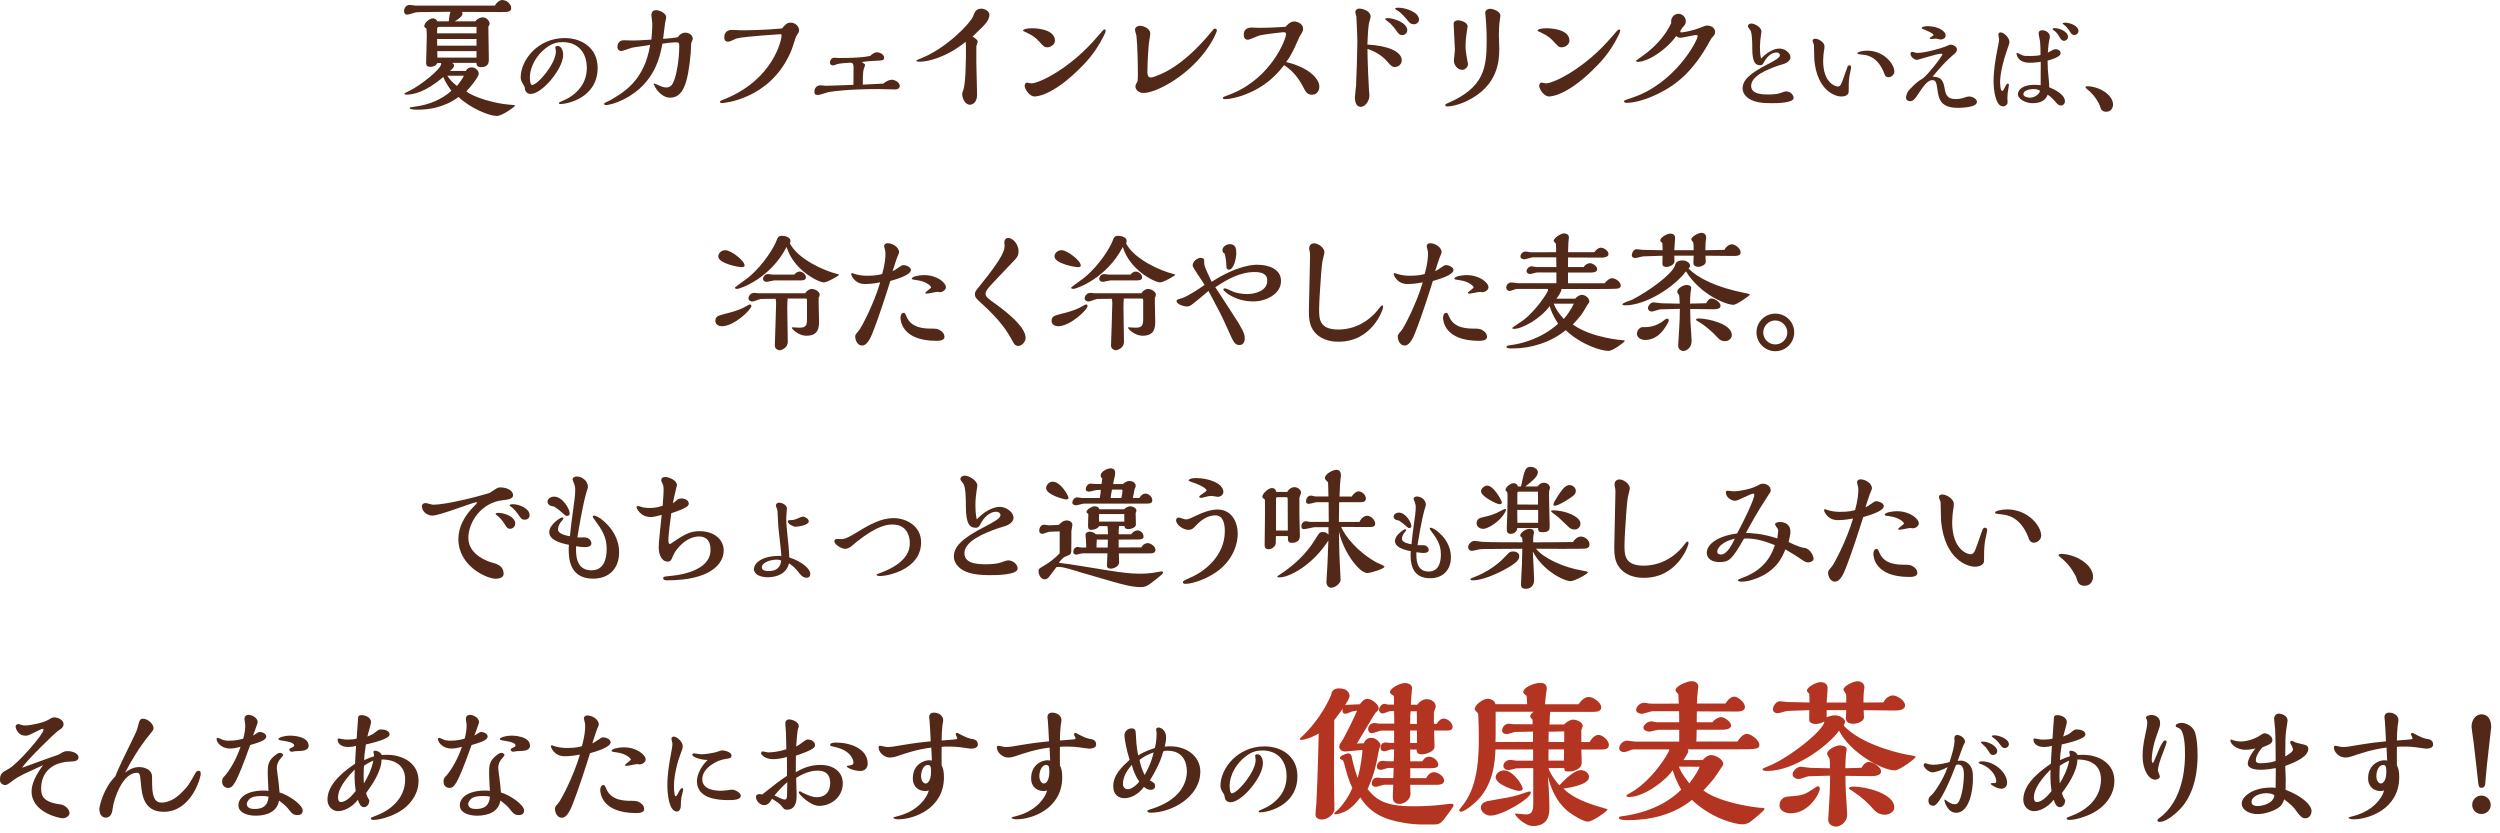 <?xml version="1.0" encoding="UTF-8"?>
<svg id="_スマホ" data-name="スマホ" xmlns="http://www.w3.org/2000/svg" viewBox="0 0 540 180">
  <defs>
    <style>
      .cls-1 {
        fill: #522818;
      }

      .cls-2 {
        fill: #b33420;
      }
    </style>
  </defs>
  <path class="cls-1" d="M100.61,15.32c.14-.25,.42-.76,1.29-.76s1.51,.76,1.51,1.37c0,.67-1.85,2.97-2.69,3.81,1.43,1.2,6.19,2.66,9.3,2.86,1.09,.08,1.23,.08,1.23,.28-.28,.28-2.72,2.16-3.95,2.16-1.6,0-5.63-1.6-8.26-4.09-3.22,2.38-6.61,2.74-8.76,2.74-.34,0-1.79,0-1.79-.36,0-.14,.11-.17,1.23-.31,3-.39,5.85-1.62,7.78-3.42-.53-.73-1.18-1.6-1.76-2.97-3.89,3.36-6.61,3.81-7.92,3.81-.11,0-.45,0-.45-.17,0-.14,.11-.2,1.09-.67,2.46-1.2,6.83-4.7,6.83-5.8,0-.06,0-.08-.06-.2-.28,.03-.53,.03-.81,.03-.2,.73-1.29,.81-1.48,.81-.9,0-.9-.59-.9-.92,0-.78,.14-4.56,.14-5.43,0-.62,0-1.09-.06-1.88-.06-.06-.28-.22-.34-.28-.11-.08-.14-.17-.14-.28,0-.67,1.06-1.68,1.85-1.68,.42,0,.84,.22,.95,.64h2.49c.06-.62,.14-1.26,.36-2.07-.76,0-4.45,.06-5.29,.06-.5,0-1.82,0-2.24,.08-.25,.08-1.51,.48-1.82,.48-.42,0-.67-.31-.67-.76,0-.62,.42-1.34,1.23-1.34,.17,0,1.04,.14,1.23,.14h17.16c.39-.7,1.04-1.2,1.6-1.2,.84,0,1.93,.78,1.93,1.76,0,.84-.9,.84-2.16,.84s-7.22-.03-8.57-.03c.08,.06,.22,.14,.22,.36,0,.45-.64,1.09-1.71,1.68h4.48c.34-.56,1.15-.87,1.57-.87,.76,0,1.51,.7,1.51,1.4,0,.22-.28,.59-.28,.62,0,1.04,.11,6.05,.11,7.17,0,.53-.11,1.57-1.65,1.57-.98,0-1.01-.56-1.04-.92h-5.21c.2,.17,.39,.31,.39,.59,0,.42-.64,.95-.87,1.15h3.36Zm2.32-8.12v-1.4h-8.15c-.25,0-.36,.25-.36,.42v.98h8.51Zm0,2.66v-1.43h-8.51v1.43h8.51Zm0,2.58v-1.4h-8.48c0,.2,.03,1.18,.03,1.4h8.46Zm-6.3,3.92c.42,.67,.9,1.29,2.07,2.21,.87-1.09,1.2-1.62,1.51-2.21h-3.58Z"/>
  <path class="cls-1" d="M112.47,16.69c0-3.65,3.65-8.47,9.52-8.47,3.65,0,7.1,2.13,7.1,6.43,0,6.52-6.63,7.82-8,7.82-.34,0-.36-.11-.36-.2,0-.18,.27-.25,.4-.31,1.01-.45,1.46-.65,1.9-.94,1.77-1.12,3.72-3.07,3.72-6.36s-1.88-5.56-5.22-5.56c-1.17,0-2.24,.22-3.65,1.3-1.81,1.39-3.43,3.81-3.43,6.41,0,.34,.07,1.55,.47,1.55,1.21,0,5.15-4.61,5.15-7.21,0-.13-.11-.78-.11-.94,0-.13,.16-.29,.45-.29,.81,0,1.23,.94,1.23,1.95,0,2.98-4.55,8.42-7.01,8.42-.63,0-1.16-.43-1.23-1.01-.07-.52-.09-.58-.4-1.08-.29-.43-.54-.96-.54-1.5Z"/>
  <path class="cls-1" d="M141.2,18.09c0-.06,.06-.08,.11-.08,.11,0,.98,.45,1.15,.5,.31,.14,.9,.39,1.46,.39,1.01,0,1.4-.84,1.54-1.18,.7-1.48,1.26-5.01,1.26-7.7,0-.76-.14-.87-.59-.87-1.04,0-2.04,.14-3.05,.28-.48,2.6-1.57,8.57-8.26,11.98-2.21,1.12-3.7,1.29-3.84,1.29-.48,0-.48-.17-.48-.34,.08-.17,1.04-.56,1.23-.67,3.02-1.74,7.45-4.28,8.71-12.01-.5,.17-3.39,.48-4.03,.64-.31,.08-1.85,.7-2.24,.7-.34,0-.81-.28-.81-.9,0-.34,.17-1.43,1.37-1.43,.11,0,1.68,.06,1.99,.06,.95,0,1.99-.06,3.98-.2,.06-.67,.2-2.3,.2-3.47,0-.25-.2-1.48-.2-1.76,0-.76,.36-1.12,1.04-1.12,.78,0,2.16,.67,2.16,1.54,0,.2-.22,1.09-.25,1.29-.08,.48-.34,2.83-.42,3.36,1.76-.11,2.38-.2,3.19-.36,.5-.78,1.15-.98,1.6-.98,.78,0,1.62,.5,1.62,1.37,0,.14-.31,.76-.34,.9-.03,.31-.08,1.85-.11,2.18-.62,6.86-1.74,9.6-4.51,9.6-1.4,0-2.91-1.4-3.47-2.94v-.08Z"/>
  <path class="cls-1" d="M170.84,4.9c.98,0,1.76,.81,1.76,1.62,0,.36-.14,.59-.34,.87-.08,.14-.31,.42-.42,.81-.7,2.18-.81,2.6-1.48,3.95-4.56,9.3-13.97,10.11-14.36,10.11-.17,0-.48,0-.48-.28,0-.17,.11-.22,1.04-.59,10.53-4.26,12.26-12.85,12.26-13.66,0-.22-.06-.34-.28-.34-.03,0-7.78,.48-9.41,.92-.25,.06-1.48,.7-1.76,.7-.31,0-.92,0-.92-.9,0-.31,0-1.65,1.65-1.65,.28,0,1.74,.08,2.07,.08,1.29,0,4.93-.03,8.74-.39,.76-.9,1.09-1.26,1.93-1.26Z"/>
  <path class="cls-1" d="M192.62,17.22c.67,0,1.74,.59,1.74,1.37,0,.36-.34,.73-1.01,.73-.5,0-3.02-.08-3.58-.08-6.41,0-9.88,.48-10.75,.64-.34,.06-1.96,.64-2.35,.64-.64,0-.76-.28-.76-.67,0-.67,.34-1.43,1.37-1.43,.17,0,.95,.11,1.15,.11,.84,0,4.96-.2,5.91-.2,0-.08,.03-1.18,.03-3.84,0-.62-.14-.95-.7-.95-.48,0-2.49,.17-2.83,.31-.39,.17-.73,.28-.9,.28s-.67-.06-.67-.62c0-.31,.2-1.04,.92-1.04,.14,0,.81,.06,.98,.06,3.08,0,5.26-.11,6.8-.45,.36-.39,.92-.78,1.46-.78,.56,0,1.54,.39,1.54,1.18,0,.59-.39,.59-1.79,.64-.39,.03-2.97,.14-2.97,.34,0,.03,.28,.17,.31,.2,.22,.11,.34,.22,.34,.42,0,.11-.25,.67-.28,.81-.22,.67-.22,2.44-.22,3.39,.62-.03,3.72-.2,4.42-.22,.53-.45,1.29-.84,1.85-.84Z"/>
  <path class="cls-1" d="M210.88,13.1c0,1.06,.17,6.19,.17,7.36,0,1.57-.9,2.16-1.54,2.16-1.09,0-1.68-1.4-1.68-2.38,0-.17,.31-.95,.34-1.12,.45-1.79,.48-6.86,.48-9.04,0-.08-.06-.9-.06-1.06-4.4,3.56-8.43,4.31-9.88,4.31-.22,0-.78-.03-.78-.2,0-.14,.08-.17,.9-.48,5.49-2.13,10.78-7.64,11.34-9.1,.39-.98,.64-1.68,1.79-1.68,.87,0,1.76,.62,1.76,1.32,0,.53-.31,1.23-.67,1.68-.56,.7-.78,.92-2.97,3.02,.78,.53,1.09,.73,1.09,1.15,0,.17-.28,.81-.28,.98v3.08Z"/>
  <path class="cls-1" d="M226.19,10.22c-.59,0-.7-.14-1.85-1.37-.36-.39-.95-1.04-2.55-1.79-.62-.28-.81-.36-.81-.48,0-.28,.9-.48,1.88-.48,.62,0,5.01,.08,5.01,2.69,0,.78-.87,1.43-1.68,1.43Zm10.78-2.21c1.26-1.48,1.4-1.65,1.62-1.65,.2,0,.22,.08,.22,.22,0,.36-.08,.56-.48,1.32-1.85,3.72-4.06,5.88-5.49,7.28-5.71,5.54-8.99,5.66-9.38,5.66-1.09,0-2.13-1.6-2.13-2.3,0-.06,.03-.7,.56-.7,.11,0,.73,.17,.87,.17,1.76,0,8.57-3.36,14.2-10Z"/>
  <path class="cls-1" d="M262.45,6.19c.25,0,.39,.14,.39,.39,0,.28-.73,2.16-2.58,4.62-4.06,5.4-10.56,8.88-13.27,8.88-.95,0-1.74-.62-1.74-1.43,0-.34,.31-.84,.45-1.06,.06-.48,.08-.87,.08-1.4,0-2.13-.08-6.55-.31-8.46-.03-.17-.31-1.06-.31-1.29,0-.62,.64-.87,1.06-.87,.87,0,2.24,.67,2.24,1.65,0,.36-.31,2.1-.34,2.49-.03,.28-.28,3.5-.28,5.88,0,.56,.11,1.15,.78,1.15,.42,0,1.51-.48,2.04-.7,1.06-.45,5.38-2.32,11.06-9.24,.42-.5,.5-.62,.7-.62Z"/>
  <path class="cls-1" d="M284.97,18.7c0,.78-.42,1.76-1.57,1.76-1.04,0-1.37-.59-1.96-1.76-.25-.48-1.62-3.16-4.09-4.62-1.09,1.4-3.7,4.79-9.24,6.64-.95,.31-2.49,.7-3.42,.7-.22,0-.56,0-.56-.28,0-.14,.11-.17,.34-.28,.48-.17,1.26-.48,1.74-.67,8.54-3.58,11.59-11.84,11.59-12.85,0-.14-.08-.39-.53-.39-.08,0-4.17,.42-5.26,.73-.36,.08-2.04,.9-2.46,.9-.62,0-.9-.45-.9-1.06,0-1.57,1.4-1.57,1.76-1.57,.03,0,1.26,.06,1.48,.06,2.46,0,5.07-.17,5.8-.22,.31-.36,.95-1.15,1.85-1.15,.67,0,1.93,.48,1.93,1.54,0,.53-.22,.84-.5,1.29-.2,.31-.28,.45-.42,.78-.9,2.04-1.51,3.53-2.74,5.15,4.73,1.12,7.17,3.53,7.17,5.32Z"/>
  <path class="cls-1" d="M295.38,11.17c0,1.88,.25,7.25,.31,8.09,0,.2,.11,1.15,.11,1.37,0,.95-.76,2.44-1.88,2.44-1.26,0-1.26-1.74-1.26-2.04,0-.36,.22-2.16,.25-2.58,.08-1.18,.28-7.67,.28-9.3s-.2-5.24-.22-5.63c-.03-.11-.22-.76-.22-.9,0-.36,.28-.76,.87-.76,.92,0,2.44,.62,2.44,1.71,0,.25-.34,1.34-.39,1.6-.06,.34-.2,1.46-.31,4.45,4.37,.25,7.42,1.48,7.42,3.42,0,.81-.73,1.43-1.46,1.43-.64,0-.81-.2-1.68-1.18-1.46-1.68-3.19-2.35-4.26-2.74v.62Zm7.5-3.58c-.48,0-.76-.25-1.01-.62-.45-.67-.98-1.32-1.54-1.88-.17-.17-1.15-.87-1.15-.98,0-.17,.39-.2,.53-.2,1.43,0,4.26,1.04,4.26,2.63,0,.53-.45,1.04-1.09,1.04Zm2.49-2.35c-.59,0-.87-.31-1.12-.59-.76-.92-1.74-2.04-2.41-2.38-.06-.03-.48-.25-.48-.39,0-.2,.5-.22,.67-.22,1.57,0,4.48,.95,4.48,2.58,0,.5-.48,1.01-1.15,1.01Z"/>
  <path class="cls-1" d="M321.12,8.51c0-2.02-.14-4-.2-4.62-.03-.17-.11-.98-.11-1.15,0-.62,.67-.84,1.01-.84,.84,0,2.27,.62,2.27,1.46,0,.08,0,.14-.08,.56-.08,.48-.25,1.71-.25,3.58,0,.42,.08,2.52,.08,3,0,2.38-.11,7.9-6.83,11.23-2.32,1.15-4.06,1.26-4.26,1.26-.08,0-.59,0-.59-.25,0-.17,.06-.2,.39-.39,8.18-3.47,8.57-7.81,8.57-13.83Zm-4.56,1.34c0,.78,.03,1.34,.45,3.56,0,.06,.06,.28,.08,.42,0,.56-.53,1.26-1.26,1.26-.92,0-1.79-.92-1.79-2.04,0-.34,.22-1.93,.22-2.3s-.28-5.43-.28-5.63c0-.64,.73-.73,.92-.73,.7,0,2.1,.45,2.1,1.32,0,.14-.06,.45-.08,.53-.11,.76-.36,2.27-.36,3.61Z"/>
  <path class="cls-1" d="M337.32,10.22c-.59,0-.7-.14-1.85-1.37-.36-.39-.95-1.04-2.55-1.79-.62-.28-.81-.36-.81-.48,0-.28,.9-.48,1.88-.48,.62,0,5.01,.08,5.01,2.69,0,.78-.87,1.43-1.68,1.43Zm10.78-2.21c1.26-1.48,1.4-1.65,1.62-1.65,.2,0,.22,.08,.22,.22,0,.36-.08,.56-.48,1.32-1.85,3.72-4.06,5.88-5.49,7.28-5.71,5.54-8.99,5.66-9.38,5.66-1.09,0-2.13-1.6-2.13-2.3,0-.06,.03-.7,.56-.7,.11,0,.73,.17,.87,.17,1.76,0,8.57-3.36,14.2-10Z"/>
  <path class="cls-1" d="M363.18,7c.62,0,2.94-.53,4-.98,1.09-.45,1.23-.5,1.57-.5,.87,0,1.71,.5,1.71,1.37,0,.62-.34,.9-.5,1.04-.25,.22-.28,.31-.62,.9-3.81,7.06-7.7,9.49-9.86,10.72-2.66,1.51-5.91,2.66-8.06,2.66-.25,0-.62,0-.62-.31,0-.22,.17-.28,1.79-.81,9.18-3.05,14.11-12.29,14.11-13.33,0-.14-.2-.2-.34-.2-.48,0-2.8,.59-3.33,.59-.11,0-.73,0-.95-.39-2.13,3-6.1,5.6-8.34,5.6-.11,0-.36-.03-.36-.22,0-.06,.73-.56,.87-.67,2.83-1.93,5.29-4.4,6.75-7.5-.22-.95,.5-1.99,1.54-1.99,.84,0,1.6,.7,1.6,1.6,0,.45-.11,.73-.56,1.2-.22,.25-.48,.59-.62,.9-.03,.14-.03,.34,.22,.34Z"/>
  <path class="cls-1" d="M378.24,18.53c0,1.88,2.55,1.88,3.81,1.88,.72,0,1.86-.07,2.51-.31,.56-.2,.96-.36,1.25-.36,.81,0,1.61,.67,1.61,1.41,0,1.12-3.65,1.14-4.68,1.14-1.23,0-2.06-.04-2.96-.22-2.42-.45-3.38-1.86-3.38-2.96,0-1.72,1.37-3.16,5.4-5.22,1.63-.85,2.67-1.43,2.67-1.99,0-.16-.22-.56-.72-.56-.4,0-1.72,.07-2.89,2.37-.2,.38-.54,.38-.69,.38-.92,0-1.68-.52-1.68-3.63,0-.94,0-3.4-.45-3.99-.43-.54-.49-.63-.49-.83,0-.34,.4-.56,.74-.56,.74,0,2.19,.85,2.19,1.73,0,.07-.11,.83-.13,.92-.09,.56-.2,1.57-.2,2.42,0,.18,0,1.75,.25,2.49,2.04-2.15,3.74-2.15,4.01-2.15,1.03,0,2.33,.9,2.33,1.88,0,.56-.47,1.1-1.41,1.43-.18,.07-1.05,.31-1.25,.38-2.37,.83-5.82,2.22-5.82,4.35Z"/>
  <path class="cls-1" d="M399.49,14.1c.2,0,.36,.2,.36,.36,0,.29-.34,1.7-.38,2.02-.16,1.1-.16,2.24-.16,3.36,0,.72-.85,1.01-1.59,1.01-1.19,0-5.15-1.12-5.82-7.82-.04-.49-.07-3.14-.09-3.36-.02-.11-.29-.69-.29-.83,0-.43,.38-.47,.6-.47,.72,0,1.97,.78,1.97,1.64,0,.27-.02,.58-.09,.87-.11,.52-.2,1.72-.2,2.28,0,4.75,2.67,5.53,3.14,5.53,.61,0,.78-.52,1.17-1.59,.16-.43,.9-2.62,.99-2.78,.04-.07,.16-.22,.4-.22Zm8.42,2.6c-.31,0-.56-.16-.69-.36-.09-.09-.29-.65-.34-.78-1.43-3.4-3.65-3.65-4.46-3.74-1.17-.13-1.21-.13-1.21-.34,0-.29,1.21-.54,2.08-.54,3.61,0,5.89,2.87,5.89,4.52,0,.69-.67,1.23-1.28,1.23Z"/>
  <path class="cls-1" d="M420.03,19.07c.27,1.66,.78,2.33,2.42,2.33,.49,0,1.05-.07,1.39-.18,.78-.25,1.19-.38,1.5-.38,.67,0,1.68,.49,1.68,1.17,0,1.28-3.74,1.28-4.17,1.28-3.85,0-4.12-2.15-4.37-3.99-.22-1.7-.45-1.99-1.12-1.99-1.03,0-2.04,1.5-3.09,3.09-.6,.9-.99,1.46-1.7,1.46-.43,0-.87-.27-.87-.74,0-.02,.04-.99,.67-1.68,1.5-1.63,2.15-2.02,2.87-2.44,.94-.56,4.32-4.84,4.32-5.29,0-.09-.22-.11-.31-.11-.83,0-4.97,1.34-5.17,1.34-.58,0-1.41-.67-1.41-1.32,0-.2,.11-.43,.36-.43,.16,0,.87,.25,1.05,.25,1.72,0,5.17-.99,6.14-1.39,.85-.36,.94-.4,1.16-.4,.54,0,1.32,.43,1.32,1.05,0,.38-.29,.72-.56,.94-1.03,.9-2.37,2.04-4.7,4.91,1.5,.11,2.26,.4,2.6,2.53Zm-4.95-13.04c0-.25,.76-.38,1.28-.38,2.15,0,3.9,.99,3.9,2.04,0,.63-.74,.85-1.12,.85-.16,0-.81-.2-.96-.2s-.9,.09-1.08,.09c-.22,0-.27-.16-.27-.22,0-.13,.81-.47,.81-.65,0-.38-1.55-.99-2.13-1.23-.25-.07-.43-.18-.43-.29Z"/>
  <path class="cls-1" d="M433.46,11c-.65,1.81-1.43,4.75-1.43,6.68,0,.36,.02,1.95,.43,1.95,.13,0,.22-.04,.29-.18,.13-.2,.61-1.39,.87-1.39,.18,0,.31,.09,.31,.29s-.2,1.14-.22,1.37c-.02,.2-.11,.81-.11,1.43,0,.13,.04,.81,.04,.96,0,.56-.58,.87-.99,.87-1.64,0-2.04-3.67-2.04-5.42,0-2.33,.38-4.57,.85-7.01,.31-1.59,.34-1.64,.34-2.13,0-.13-.16-.78-.16-.94,0-.29,.2-.49,.45-.49,.85,0,1.95,1.23,1.95,2.06,0,.29-.07,.45-.58,1.95Zm12.57,10.82c0,.6-.38,.96-.9,.96-.47,0-.81-.36-1.14-.78-.49-.6-1.17-1.23-1.7-1.55-.2,.52-.74,1.84-3.23,1.84-1.43,0-3.18-.83-3.18-1.95,0-1.19,1.41-2.02,3.49-2.02,.72,0,1.1,.04,1.41,.09,0-.72,.02-4.26,.02-5.06-1.19,.2-2.06,.2-2.31,.2-.47,0-1.81,0-2.53-.99-.16-.2-.4-.78-.4-.99,0-.09,.13-.13,.2-.13,.04,0,.94,.45,1.12,.52,.4,.13,.87,.13,1.52,.13,1.57,0,2.06-.13,2.35-.22v-.69c0-.2-.02-1.63-.09-2.19-.02-.25-.31-1.48-.31-1.77,0-.54,.38-.69,.76-.69,.65,0,1.66,.45,1.66,1.39,0,.07,0,.22-.04,.36-.18,.54-.38,2.4-.4,3.09,1.21-.67,1.34-.74,1.63-.74,.49,0,1.12,.22,1.12,.83,0,.4-.16,.87-2.8,1.64,.02,1.72,.04,1.95,.25,4.01,.09,.9,.11,1.28,.09,1.73,2.71,1.12,3.4,2.22,3.4,3Zm-6.85-2.58c-.81,0-2.13,.31-2.13,1.1,0,.6,1.03,.76,1.41,.76,.72,0,1.88-.45,2.2-1.48-.45-.31-.96-.38-1.48-.38Zm4.17-12.95c0-.18,.25-.22,.43-.22,1.05,0,2.91,.74,2.91,1.88,0,.49-.42,.87-.85,.87-.22,0-.56-.07-.9-.67-.47-.83-.74-1.21-1.43-1.68-.02-.02-.16-.16-.16-.18Zm2.2-1.19c0-.2,.4-.2,.51-.2,1.21,0,2.89,.74,2.89,1.79,0,.43-.36,.87-.9,.87-.49,0-.65-.25-.9-.67-.16-.27-.65-1.08-1.43-1.61-.02-.02-.18-.16-.18-.18Z"/>
  <path class="cls-1" d="M450.73,19.16c-.07-.04-.27-.2-.27-.31,0-.02,.02-.22,.38-.22,2.46,0,5.58,1.79,5.58,3.96,0,.52-.31,1.55-1.46,1.55-.96,0-1.17-.6-1.28-.96-.18-.56-.25-.67-.34-.85-.69-1.28-1.39-2.17-2.62-3.16Z"/>
  <path class="cls-1" d="M161.99,65.76c.14,0,.31,.14,.31,.34,0,.76-3.72,4.37-6.38,4.37-.56,0-1.4-.31-1.4-1.15,0-.98,.7-1.18,1.74-1.43,3.19-.81,4-1.2,5.1-1.85,.17-.11,.45-.28,.64-.28Zm-1.88-8.06c-.56,0-4.96-.78-4.96-2.32,0-.7,.67-1.34,1.54-1.34,1.15,0,4.14,2.21,4.14,3.33,0,.31-.45,.34-.73,.34Zm20.66,1.46c.28,.06,.45,.11,.45,.22,0,.14-2.49,1.62-3.25,1.62-1.18,0-6.61-2.69-8.06-7.67-3.42,6.69-9.94,9.07-10.7,9.07-.34,0-.48-.14-.48-.25,0-.14,2.49-1.85,2.94-2.24,3.5-2.91,5.6-6.75,5.99-7.78,.34-.9,.48-1.2,1.32-1.2,.64,0,1.76,.36,1.76,1.06,0,.17-.06,.45-.11,.62,1.79,3.39,7.34,5.85,10.14,6.55Zm-6.83,4.17c.31-.56,.95-.92,1.4-.92,.62,0,1.71,.5,1.71,1.26,0,.22-.08,.42-.22,.64v1.18c0,.56,.08,3.33,.08,3.95,0,1.48-.2,3.08-2.77,3.08-1.62,0-3.11-1.46-3.11-1.71,0-.11,.11-.11,.17-.11,.2,0,1.18,.08,1.4,.08,1.51,0,1.71-.48,1.71-1.93v-3.95c0-.28-.03-.42-.34-.42h-3.84c-.06,.59-.08,1.12-.08,2.13s.11,6.05,.11,7.2c0,1.46-1.51,1.85-1.76,1.85-.17,0-1.04-.17-1.04-1.04,0-.62,.28-7.64,.28-9.1,0-.53-.08-.84-.11-.98l-3.14,.03c-.28,0-1.54,.56-1.85,.56-.28,0-.87-.17-.87-.67,0-.59,.53-1.2,1.2-1.2,.14,0,.84,.08,1.01,.08h10.05Zm-2.35-4.03c.22-.36,.73-.64,1.09-.64,.64,0,1.4,.56,1.4,1.29,0,.28-.14,.62-1.2,.62h-5.66c-.22,0-1.37,.31-1.62,.31-.34,0-.78-.2-.78-.62,0-.48,.36-1.06,1.09-1.06,.14,0,.81,.11,.98,.11h4.7Z"/>
  <path class="cls-1" d="M194.04,57.83c.67-.48,.76-.56,1.12-.56,.62,0,1.6,.45,1.6,1.04,0,1.12-3.25,2.04-4.45,2.38-.76,2.41-2.32,7.42-3.92,11.42-.22,.53-1.01,2.52-2.13,2.52-1.32,0-1.54-1.6-1.54-1.93s.06-.45,.81-1.32c.5-.59,3.19-5.6,4.59-10.39-.53,.11-1.88,.36-3.28,.36-2.35,0-3-2.02-3-2.13,0-.2,.17-.22,.25-.22s.2,.06,.45,.14c.7,.28,1.96,.42,2.77,.42,1.93,0,2.8-.25,3.25-.39,.59-2.16,.7-3.5,.7-4.4,0-.34-.03-.45-.08-.7-.03-.14-.2-.76-.2-.92,0-.39,.36-.62,.73-.62,1.06,0,2.49,.84,2.49,1.96,0,.2-.34,.92-.45,1.2-.11,.25-.81,2.44-.95,2.88,.39-.17,.76-.39,1.23-.76Zm9.97,14.92c0,.81-1.12,.87-1.74,.87-7.53,0-7.76-4.45-7.76-5.01,0-.45,.2-1.04,.67-1.04,.28,0,.31,.08,.7,.95,1.09,2.46,4,2.46,5.52,2.46,.98,0,1.29,.14,1.65,.36,.98,.59,.95,1.29,.95,1.4Zm-.98-9.63c-.06,0-.42-.08-.5-.08-.36,0-1.99,.39-2.38,.39-.08,0-.28-.03-.28-.17,0-.25,1.26-.95,1.26-1.23,0-.08-.78-1.23-3.22-1.54-.53-.06-.95-.11-.95-.31,0-.45,1.54-.76,2.63-.76,2.8,0,4.73,1.62,4.73,2.63,0,.56-.7,1.06-1.29,1.06Z"/>
  <path class="cls-1" d="M212.88,63.43c0,.67,.53,1.06,2.07,2.16,3.14,2.27,6.58,5.18,6.58,7.39,0,.78-.73,1.74-1.62,1.74-.62,0-.92-.53-1.15-.95-1.18-2.18-2.6-4.48-6.86-8.34-.95-.87-1.32-1.2-1.32-1.85,0-.59,.22-.84,.95-1.71,5.46-6.72,5.46-7.95,5.46-8.9,0-.08-.06-.48-.06-.59,0-.56,.31-.98,.81-.98,1.15,0,2.27,1.51,2.27,2.86,0,.98-.42,1.46-.9,1.96-.92,1.01-5.35,5.52-5.85,6.27-.11,.17-.39,.62-.39,.95Z"/>
  <path class="cls-1" d="M234.61,65.76c.14,0,.31,.14,.31,.34,0,.76-3.72,4.37-6.38,4.37-.56,0-1.4-.31-1.4-1.15,0-.98,.7-1.18,1.74-1.43,3.19-.81,4-1.2,5.1-1.85,.17-.11,.45-.28,.64-.28Zm-1.88-8.06c-.56,0-4.96-.78-4.96-2.32,0-.7,.67-1.34,1.54-1.34,1.15,0,4.14,2.21,4.14,3.33,0,.31-.45,.34-.73,.34Zm20.66,1.46c.28,.06,.45,.11,.45,.22,0,.14-2.49,1.62-3.25,1.62-1.18,0-6.61-2.69-8.06-7.67-3.42,6.69-9.94,9.07-10.7,9.07-.34,0-.48-.14-.48-.25,0-.14,2.49-1.85,2.94-2.24,3.5-2.91,5.6-6.75,5.99-7.78,.34-.9,.48-1.2,1.32-1.2,.64,0,1.76,.36,1.76,1.06,0,.17-.06,.45-.11,.62,1.79,3.39,7.34,5.85,10.14,6.55Zm-6.83,4.17c.31-.56,.95-.92,1.4-.92,.62,0,1.71,.5,1.71,1.26,0,.22-.08,.42-.22,.64v1.18c0,.56,.08,3.33,.08,3.95,0,1.48-.2,3.08-2.77,3.08-1.62,0-3.11-1.46-3.11-1.71,0-.11,.11-.11,.17-.11,.2,0,1.18,.08,1.4,.08,1.51,0,1.71-.48,1.71-1.93v-3.95c0-.28-.03-.42-.34-.42h-3.84c-.06,.59-.08,1.12-.08,2.13s.11,6.05,.11,7.2c0,1.46-1.51,1.85-1.76,1.85-.17,0-1.04-.17-1.04-1.04,0-.62,.28-7.64,.28-9.1,0-.53-.08-.84-.11-.98l-3.14,.03c-.28,0-1.54,.56-1.85,.56-.28,0-.87-.17-.87-.67,0-.59,.53-1.2,1.2-1.2,.14,0,.84,.08,1.01,.08h10.05Zm-2.35-4.03c.22-.36,.73-.64,1.09-.64,.64,0,1.4,.56,1.4,1.29,0,.28-.14,.62-1.2,.62h-5.66c-.22,0-1.37,.31-1.62,.31-.34,0-.78-.2-.78-.62,0-.48,.36-1.06,1.09-1.06,.14,0,.81,.11,.98,.11h4.7Z"/>
  <path class="cls-1" d="M271.66,57.19c2.27,0,5.04,.87,5.04,3.5,0,2.86-3.3,4.42-5.99,4.42-3.98,0-6.47-2.24-6.47-2.58,0-.17,.22-.25,.36-.25,.22,0,1.57,.64,1.85,.76s1.62,.48,2.88,.48c1.76,0,4.4-.67,4.4-2.91,0-1.37-1.04-1.85-2.74-1.85-3.22,0-6.08,1.68-8.48,3.28,.95,1.46,4.37,6.69,5.04,7.78,1.29,2.13,1.32,2.77,1.32,3.19,0,.36-.06,1.51-1.12,1.51s-1.29-.53-2.66-3.64c-1.18-2.66-1.88-3.98-4.06-8.04-1.2,1.04-2.52,2.13-3.67,3.02-.17,.11-.48,.34-.98,.34-.64,0-2.24-.45-2.24-1.18,0-.28,.11-.31,1.15-.62,1.09-.31,3.61-1.93,4.9-2.86-.36-.7-2.58-3.7-2.58-4.2,0-.92,1.06-1.65,1.76-1.65,.36,0,.67,.2,.73,.45,.03,.08,0,.5,0,.62,0,.56,.34,1.37,.56,1.85,.14,.34,.9,1.9,1.06,2.27,5.71-3.7,9.27-3.7,9.94-3.7Zm-7.62-3.16c0-.67,.78-1.29,1.6-1.29,1.26,0,1.4,.98,1.4,1.9,0,1.04-.48,3.61-1.62,3.61-.17,0-.5-.14-.5-.53-.06-1.9-.34-2.72-.42-2.97-.31-.14-.45-.39-.45-.73Z"/>
  <path class="cls-1" d="M284.93,66.76c0,2.07,0,4.42,4.14,4.42,4.87,0,7.81-3.28,8.51-4.2,.48-.62,.78-1.01,.98-1.01,.17,0,.2,.2,.2,.31,0,.7-2.46,7.53-9.6,7.53-.78,0-3.44,0-5.21-2.07-1.2-1.43-1.23-3.22-1.23-4.68,0-1.65,.25-9.77,.25-11.59,0-.7,0-.76-.08-1.18-.06-.22-.11-.42-.11-.64,0-.73,.5-1.09,1.09-1.09,.81,0,2.21,.92,2.21,1.93,0,.25-.34,1.46-.39,1.74-.14,.67-.25,1.99-.34,3.08-.17,2.49-.42,5.88-.42,7.45Z"/>
  <path class="cls-1" d="M311.23,57.83c.67-.48,.76-.56,1.12-.56,.62,0,1.6,.45,1.6,1.04,0,1.12-3.25,2.04-4.45,2.38-.76,2.41-2.32,7.42-3.92,11.42-.22,.53-1.01,2.52-2.13,2.52-1.32,0-1.54-1.6-1.54-1.93s.06-.45,.81-1.32c.5-.59,3.19-5.6,4.59-10.39-.53,.11-1.88,.36-3.28,.36-2.35,0-3-2.02-3-2.13,0-.2,.17-.22,.25-.22s.2,.06,.45,.14c.7,.28,1.96,.42,2.77,.42,1.93,0,2.8-.25,3.25-.39,.59-2.16,.7-3.5,.7-4.4,0-.34-.03-.45-.08-.7-.03-.14-.2-.76-.2-.92,0-.39,.36-.62,.73-.62,1.06,0,2.49,.84,2.49,1.96,0,.2-.34,.92-.45,1.2-.11,.25-.81,2.44-.95,2.88,.39-.17,.76-.39,1.23-.76Zm9.97,14.92c0,.81-1.12,.87-1.74,.87-7.53,0-7.76-4.45-7.76-5.01,0-.45,.2-1.04,.67-1.04,.28,0,.31,.08,.7,.95,1.09,2.46,4,2.46,5.52,2.46,.98,0,1.29,.14,1.65,.36,.98,.59,.95,1.29,.95,1.4Zm-.98-9.63c-.06,0-.42-.08-.5-.08-.36,0-1.99,.39-2.38,.39-.08,0-.28-.03-.28-.17,0-.25,1.26-.95,1.26-1.23,0-.08-.78-1.23-3.22-1.54-.53-.06-.95-.11-.95-.31,0-.45,1.54-.76,2.63-.76,2.8,0,4.73,1.62,4.73,2.63,0,.56-.7,1.06-1.29,1.06Z"/>
  <path class="cls-1" d="M340.26,64.5c.67-.78,1.26-.81,1.43-.81,.7,0,1.6,.64,1.6,1.43,0,.22-.11,.36-.31,.59-.03,.06-.17,.25-.2,.31-1.12,1.93-1.32,2.24-3.05,4.06,4,2.94,10.84,3.42,10.92,3.42,.11,0,.31,.03,.31,.14,0,.2-2.52,2.16-3.56,2.16-1.37,0-5.68-1.18-9.21-4.48-3.14,2.58-7.42,3.95-11.45,3.95-.59,0-1.34,0-1.34-.36,0-.22,.14-.25,1.46-.45,1.62-.22,6.16-1.29,9.69-4.54-1.15-1.74-1.57-2.97-1.82-3.81-1.96,2.74-5.94,4.93-7.7,4.93-.11,0-.39,0-.39-.2,0-.11,2.04-1.4,2.41-1.68,2.72-2.1,5.07-5.71,5.32-6.41v-.34h-6.78c-.22,0-1.29,.45-1.54,.45-.36,0-.7-.36-.7-.73,0-.5,.39-1.12,1.12-1.12,.22,0,1.26,.17,1.48,.17h8.23v-2.32h-3.81c-.45,0-.53,0-.7,.06-.14,.03-1.04,.28-1.15,.28-.34,0-.78-.22-.78-.62,0-.56,.59-1.06,1.15-1.06,.14,0,.84,.17,1.01,.17h4.28c0-.81,0-1.4-.03-2.1h-5.1c-.25,0-1.48,.42-1.76,.42-.08,0-.87-.03-.87-.59s.48-1.09,1.12-1.09c.17,0,.92,.14,1.09,.17,.42,.03,4.62-.03,5.49-.03v-.87c0-.17,0-.81-.08-1.01-.06-.08-.45-.45-.45-.56,0-.56,1.51-1.62,2.24-1.62,.03,0,1.06,0,1.06,.87,0,.14-.11,.87-.11,1.04-.03,.31-.08,1.82-.08,2.16h5.66c.25-.31,.81-.98,1.43-.98,.56,0,1.65,.62,1.65,1.37,0,.7-1.06,.78-1.48,.78l-7.25-.03-.03,2.07h3.42c.28-.59,1.01-.84,1.32-.84,.56,0,1.57,.59,1.57,1.32,0,.67-.92,.7-1.37,.7h-4.93v2.32h7.92c.45-.59,1.06-1.09,1.6-1.09,.67,0,1.88,.73,1.88,1.6,0,.39-.39,.59-.64,.64-.53,.14-10.36,.08-12.15,.08-.06,.76-.9,1.82-1.12,2.1h4.12Zm-4.65,1.09c.45,1.2,1.12,2.18,2.18,3.3,.7-.81,1.57-2.02,2.16-3.3h-4.34Z"/>
  <path class="cls-1" d="M376.93,63.29c.17,.03,1.04,.2,1.04,.31,0,.28-2.88,2.24-3.53,2.24-1.6,0-7.11-2.16-10.28-7.22-2.44,3.28-8.54,7.34-13.19,7.34-.17,0-.53-.03-.53-.22,0-.34,1.79-.84,2.13-1.01,3.56-1.82,8.68-5.54,9.24-7.42,.11-.42,.31-1.06,1.68-1.06,.7,0,1.57,.5,1.57,1.12,0,.17-.11,.42-.34,.64,2.04,2.04,5.88,4.03,12.21,5.29Zm-4.45-9.32c.48-.92,1.2-1.2,1.6-1.2,.76,0,1.9,.92,1.9,1.74,0,.73-.81,.78-1.51,.78-.87,0-5.12-.06-6.08-.06,0,.2,.06,1.2,.06,1.29,0,.78-1.2,1.12-1.62,1.12-.06,0-1.06,0-1.06-.84,0-.14,.06-1.32,.06-1.57h-4.17c0,.25,.03,1.32,0,1.43-.2,.64-1.15,1.01-1.74,1.01-.25,0-.81-.08-.84-.64,0-.03,.03-1.51,.03-1.79l-4.2,.14c-.25,0-1.4,.36-1.68,.36-.39,0-.76-.2-.76-.59,0-.45,.34-1.32,1.06-1.32,.2,0,1.12,.14,1.34,.14l4.26,.08c0-.36-.03-1.04-.06-1.57-.28-.22-.45-.34-.45-.56,0-.64,1.46-1.46,2.16-1.46,.5,0,1.04,.17,1.04,.95,0,.39-.17,2.21-.17,2.63h4.17v-.56c0-.31,0-.84-.06-1.06-.03-.11-.45-.56-.45-.7,0-.59,1.54-1.43,2.18-1.43s1.04,.36,1.04,1.01c0,.06,0,.22-.03,.34-.11,.48-.14,1.88-.14,2.41l4.12-.08Zm-17.22,16.69c.59,0,2.44,0,4.34-1.6,.03-.03,.28-.22,.48-.22,.14,0,.39,.08,.39,.34,0,.08-.14,.42-.2,.53-.45,.84-1.93,3.72-4.93,3.72-1.09,0-1.76-.64-1.76-1.37,0-.62,.56-1.4,1.2-1.4h.48Zm13.27-5.15c.25-.5,.64-1.04,1.18-1.04,.64,0,1.93,.81,1.93,1.57,0,.64-.76,.76-1.46,.76s-4.28-.06-5.1-.06c0,.9,.03,1.96,.06,2.86,.03,.59,.25,3.42,.25,4.06,0,1.51-1.2,2.16-1.82,2.16-.14,0-1.09-.14-1.09-1.18,0-.34,.17-2.86,.2-3.28,.11-1.85,.17-2.94,.17-4.65l-4.23,.11c-.28,0-1.51,.48-1.82,.48-.45,0-.84-.31-.84-.76,0-.48,.59-1.23,1.2-1.23,.25,0,1.48,.2,1.76,.2l3.89,.08c0-.42-.03-.84-.11-1.82-.03-.06-.25-.34-.31-.42-.08-.14-.11-.22-.11-.34,0-.73,1.34-1.46,2.04-1.46,.42,0,.98,.17,.98,.64,0,.17-.11,.87-.14,.98-.06,.34-.11,2.02-.11,2.41l3.47-.08Zm-1.68,3.95c-.28-.14-.5-.28-.5-.42,0-.25,.48-.25,.56-.25,2.04,0,7.17,1.18,7.17,3.58,0,.81-.78,1.32-1.46,1.32-.17,0-.73,0-1.2-.36-.2-.14-1.04-1.06-1.23-1.26-1.12-1.04-2.21-1.96-3.33-2.6Z"/>
  <path class="cls-1" d="M383.46,75.86c-2.21,0-4.06-1.82-4.06-4.06s1.82-4.06,4.06-4.06,4.09,1.76,4.09,4.06-1.88,4.06-4.09,4.06Zm0-6.64c-1.43,0-2.6,1.18-2.6,2.6s1.18,2.58,2.6,2.58,2.6-1.15,2.6-2.58-1.18-2.6-2.6-2.6Z"/>
  <path class="cls-1" d="M107.01,105.64c.42-.25,.73-.36,1.09-.36,1.18,0,2.72,.53,2.72,1.71,0,.84-1.32,.95-2.1,1.04-4.76,.45-7.56,4.76-7.56,8.18,0,3.86,4.82,5.21,4.9,5.24,1.34,.36,2.72,.76,2.72,2.55,0,.84-1.2,1.01-1.71,1.01-1.88,0-8.06-2.69-8.06-8.57,0-2.63,1.34-5.01,3.19-6.89,.14-.14,.84-.87,.84-.95s0-.11-.2-.11c-.64,0-7.87,2.88-9.44,2.88-1.12,0-2.27-.87-2.27-2.04,0-.53,.5-.67,.81-.67,.25,0,1.37,.36,1.6,.36,2.69,0,9.24-1.62,12.15-2.52,.22-.11,1.12-.73,1.32-.84Zm3.16,8.57c-.53,0-.64-.17-1.23-1.09-.45-.73-.92-1.26-1.54-1.76-.06-.03-.36-.28-.36-.34,0-.22,.42-.25,.53-.25,1.48,0,3.72,.9,3.72,2.3,0,.64-.5,1.15-1.12,1.15Zm3.19-1.96c-.64,0-.76-.14-1.48-1.2-.62-.9-1.32-1.51-1.57-1.65-.14-.08-.22-.14-.22-.22,0-.25,.45-.28,.59-.28,1.54,0,3.72,.98,3.72,2.35,0,.59-.42,1.01-1.04,1.01Z"/>
  <path class="cls-1" d="M118.27,108.36c0-.67,.73-1.09,1.43-1.09,1.79,0,3.36,2.63,3.36,3.64,0,.36-.28,.53-.59,.53-.25,0-.42-.14-.73-.42-.95-.84-1.12-1.01-2.1-1.62-1.29-.11-1.37-.81-1.37-1.04Zm13.05,5.1c.56,.59,2.41,2.69,2.41,5.85,0,3.39-2.07,5.68-5.63,5.68-5.26,0-5.26-4.7-5.26-6.5,0-.39,.03-.59,.06-.81-2.27-.42-4.26-1.18-4.26-2.74,0-1.65,2.44-3.16,2.72-3.16,.17,0,.34,.06,.34,.25,0,.06-.36,.5-.42,.56-.42,.5-.76,1.15-.76,1.76,0,1.01,1.93,1.37,2.58,1.48,.17-1.85,.45-3.92,.73-5.94,.22-1.62,.42-2.88,.42-4.09,0-.62-.11-.98-.25-1.34-.06-.11-.34-.84-.34-.92,0-.28,.39-.62,.87-.62,1.2,0,2.46,.92,2.46,2.27,0,.2-.28,1.04-.34,1.2-.87,3.05-1.68,8.12-1.93,9.69,.22,.03,1.32,0,1.54,0,.92,0,1.48,.67,1.48,1.29,0,.7-.87,.81-1.37,.81-.11,0-.78,0-1.93-.2-.06,1.65-.14,5.21,3.3,5.21,2.77,0,3.3-2.6,3.3-4.59,0-2.74-1.04-4.17-2.74-6.52-.25-.34-.25-.36-.25-.45,0-.14,.14-.28,.28-.28,.06,0,.34,.06,.81,.31,.73,.36,1.48,1.06,2.18,1.79Z"/>
  <path class="cls-1" d="M151.22,114.74c2.66,0,5.1,1.51,5.1,4.2,0,2.88-2.97,6.41-12.15,6.41-.31,0-.92,0-.92-.48,0-.17,.08-.31,.62-.36,.34-.06,2.02-.22,2.38-.28,7.22-1.2,7.22-4.65,7.22-5.49,0-1.32-.42-2.86-2.52-2.86-2.55,0-5.04,2.58-5.71,4.48-.17,.45-.34,.95-1.06,.95-1.15,0-1.9-1.34-1.9-3.11,0-1.06,.34-4.09,.64-6.97-1.62,.39-1.85,.45-2.35,.45-2.32,0-3.08-1.96-3.08-2.1,0-.22,.2-.28,.36-.28,.08,0,.2,.03,.31,.08,.78,.31,1.71,.34,2.24,.34,.78,0,1.51-.08,2.74-.48,.14-1.93,.2-2.86,.2-3.5,0-.22,0-.73-.17-1.09-.31-.7-.34-.73-.34-.92,0-.59,.53-.7,.81-.7,.9,0,2.58,.73,2.58,1.76,0,.03-.81,3.3-.87,3.92,.22-.11,.56-.45,.87-.7,.11-.11,.36-.34,1.01-.34,.76,0,1.54,.45,1.54,1.06,0,.39-.03,.92-3.78,2.13-.11,.9-.62,4.59-.62,5.63,0,.81,.11,1.01,.36,1.04,3-2.02,4.14-2.8,6.5-2.8Z"/>
  <path class="cls-1" d="M175.01,123.9c0,.73-.36,.9-.81,.9-.56,0-1.01-.34-1.37-.78-1.15-1.4-1.29-1.57-2.41-2.35-.48,2.13-2.44,3.02-4.65,3.02-.95,0-2.91-.34-2.91-1.76s1.9-2.86,5.46-2.86c.11,0,.34,0,.45,.06,0-.95-.62-5.6-.67-6.66-.03-.45-.14-2.69-.17-3.19,0-.17-.34-.9-.34-1.09,0-.28,.25-.62,.67-.62,.64,0,1.71,.5,1.71,1.23,0,.28-.14,1.74-.14,2.04,0,.98,.06,1.96,.17,2.88,.31,2.91,.45,4.4,.48,5.68,3.14,1.04,4.54,2.66,4.54,3.5Zm-7.2-3.02c-1.18,0-3.25,.5-3.25,1.71,0,.76,1.2,.76,1.48,.76,2.44,0,2.63-1.74,2.69-2.24-.28-.2-.64-.22-.92-.22Zm3.98-7.11c-.48,0-1.62-.62-1.62-1.12,0-.31,.2-.31,.81-.31,.48,0,.92-.2,1.06-.25,.84-.36,1.15-.5,1.4-.5,.42,0,1.26,.48,1.26,1.01,0,.84-2.35,1.18-2.91,1.18Z"/>
  <path class="cls-1" d="M182.54,118.55c-.73,0-2.32-.9-2.32-1.65,0-.17,.11-.39,.34-.45,.17-.06,1.09,0,1.29,0,.84,0,2.44-.98,3.36-1.54,2.66-1.65,5.21-3,7.76-3,2.83,0,5.99,1.74,5.99,5.21,0,5.96-7.36,7.31-8.85,7.31-.67,0-.76-.2-.76-.31,0-.08,.08-.08,.73-.34,6.13-2.27,6.44-5.18,6.44-6.5,0-1.74-.84-3.98-3.7-3.98-.98,0-3.11,0-7.84,3.78-.17,.14-1.04,.9-1.26,1.04-.36,.22-.64,.42-1.18,.42Z"/>
  <path class="cls-1" d="M208.32,119.53c0,2.35,3.19,2.35,4.76,2.35,.9,0,2.32-.08,3.14-.39,.7-.25,1.2-.45,1.57-.45,1.01,0,2.02,.84,2.02,1.76,0,1.4-4.56,1.43-5.85,1.43-1.54,0-2.58-.06-3.7-.28-3.02-.56-4.23-2.32-4.23-3.7,0-2.16,1.71-3.95,6.75-6.52,2.04-1.06,3.33-1.79,3.33-2.49,0-.2-.28-.7-.9-.7-.5,0-2.16,.08-3.61,2.97-.25,.48-.67,.48-.87,.48-1.15,0-2.1-.64-2.1-4.54,0-1.18,0-4.26-.56-4.98-.53-.67-.62-.78-.62-1.04,0-.42,.5-.7,.92-.7,.92,0,2.74,1.06,2.74,2.16,0,.08-.14,1.04-.17,1.15-.11,.7-.25,1.96-.25,3.02,0,.22,0,2.18,.31,3.11,2.55-2.69,4.68-2.69,5.01-2.69,1.29,0,2.91,1.12,2.91,2.35,0,.7-.59,1.37-1.76,1.79-.22,.08-1.32,.39-1.57,.48-2.97,1.04-7.28,2.77-7.28,5.43Z"/>
  <path class="cls-1" d="M232.9,123.45c-3.25-.95-3.61-1.04-4.68-.98-.28,.36-1.68,2.21-1.74,2.27-.08,.11-.39,.39-.84,.39-.92,0-1.32-1.15-1.32-1.76,0-.48,.14-.56,1.04-1.09,1.2-.7,2.44-1.6,3.53-2.77v-4.73l-2.18,.08c-.25,0-1.32,.45-1.54,.45-.36,0-.7-.2-.7-.64s.2-1.34,1.09-1.34c.14,0,.84,.14,.98,.14l2.16-.08c.25-.28,.9-.98,1.71-.98,.53,0,1.23,.31,1.23,.98,0,.22-.22,1.12-.22,1.32,0,.34,0,4.42-.03,4.51-.08,.53-.28,.62-1.29,1.01-.53,.2-1.12,.95-1.4,1.34,2.41,.25,7.14,1.09,10.7,1.65,2.88,.45,4.79,.7,6.89,.7,1.96,0,3.19-.25,3.89-.39,.28-.06,.59-.11,.7-.11,.14,0,.34,.03,.34,.28,0,.36-2.58,2.24-2.72,2.35-.59,.42-1.06,.76-2.16,.76-1.82,0-3.98-.59-6.3-1.26l-7.14-2.07Zm-2.6-15.57c-.5,0-4.34-1.04-4.34-2.44,0-.67,.67-1.4,1.4-1.4,1.74,0,3.44,3.02,3.44,3.5,0,.31-.42,.34-.5,.34Zm3.84,.9c-.28,0-1.43,.36-1.68,.36-.14,0-.84-.06-.84-.56,0-.45,.36-1.15,1.06-1.15,.17,0,.92,.14,1.09,.14h3.78c.17-.9,.2-1.18,.22-1.74h-.76c-.28,0-1.51,.36-1.76,.36-.28,0-.73-.08-.73-.53,0-.42,.34-1.2,1.06-1.2,.17,0,.9,.08,1.04,.08h1.32c.03-.2,.11-1.01,.14-1.18-.34-.25-.34-.62-.34-.67,0-.81,1.43-1.54,2.16-1.54,.14,0,.98,.03,.98,.92,0,.5-.11,.95-.28,1.65-.11,.5-.11,.62-.17,.84h2.13c.36-.42,.98-.67,1.43-.67,.48,0,1.32,.31,1.32,1.01,0,.39-.14,.56-.22,.67l-.39,1.99h1.4c.2-.31,.64-.95,1.32-.95s1.48,.67,1.48,1.46c0,.59-.48,.7-1.06,.7h-13.69Zm7.53,10.75c.03,.64,.06,1.29,.06,1.93,0,.98-1.34,1.37-1.76,1.37-.87,0-.87-.5-.87-.76,0-.14,.08-2.13,.11-2.55h-5.4c-.22,0-1.15,.28-1.34,.28-.36,0-.64-.2-.64-.59,0-.56,.34-1.06,.98-1.06,.14,0,.73,.11,.84,.11h.98c0-.28-.06-1.46-.06-1.68,0-.17-.11-.87-.11-1.04,0-.48,.53-.7,.95-.7,.31,0,.87,.14,1.32,.56h2.6c0-.67-.11-1.68-.11-1.76h-1.82c-.25,.56-1.2,.81-1.65,.81-.64,0-.73-.36-.73-.92,0-.39,.06-2.16,.06-2.52-.14-.08-.39-.25-.39-.45,0-.5,1.15-1.2,1.68-1.2,.2,0,.92,0,1.09,.64h5.38c.42-.56,1.15-.64,1.34-.64,.5,0,1.29,.36,1.29,.92,0,.2-.06,.31-.17,.53,0,.39,.06,2.38,.06,2.46,0,.76-1.2,1.01-1.57,1.01-.87,0-.87-.39-.9-.67h-1.15c-.06,.39-.11,.73-.11,1.79h2.72c.28-.5,.95-.84,1.34-.84,.67,0,1.32,.59,1.32,1.34,0,.5-.39,.62-1.12,.62-.67,0-3.64,.03-4.26,.03v1.71l4.93-.03c.25-.64,.95-.92,1.34-.92,.67,0,1.68,.73,1.68,1.46s-.73,.76-1.29,.76h-6.61Zm-2.38-2.97h-2.38c-.06,.59-.06,1.29-.06,1.71h2.41c0-.17,.03-.98,.03-1.15v-.56Zm3.56-5.52h-5.46v1.62h5.46v-1.62Zm-2.66-5.29c-.22,1.15-.25,1.37-.28,1.82h2.3c.14-.67,.25-1.18,.25-1.57,0-.08,0-.25-.2-.25h-2.07Z"/>
  <path class="cls-1" d="M263.01,110.06c3.05,0,4.34,2.72,4.34,5.29,0,1.15-.39,5.85-5.68,8.88-3.11,1.76-5.29,1.88-5.52,1.88s-.64,0-.64-.34c0-.28,.17-.36,1.85-1.12,2.91-1.29,7.2-4.65,7.2-9.91,0-1.37-.25-3.42-2.04-3.42-.98,0-2.55,.36-4.31,2.32-.34,.36-.73,.81-1.51,.81-1.04,0-2.66-1.01-2.66-2.07,0-.48,.36-.59,.62-.59,.11,0,.2,.03,.34,.08,.84,.28,.9,.31,1.23,.31,.45,0,.67-.11,2.46-.95,.7-.34,2.58-1.18,4.34-1.18Zm0-2.74c-.17,0-1.04-.2-1.23-.2-.53,0-1.04,.11-1.46,.22-.45,.14-.67,.2-.87,.2-.06,0-.42,0-.42-.25,0-.31,1.6-1.06,1.6-1.4,0-.06-.36-.84-3.36-1.82-.14-.06-.53-.17-.53-.28,0-.28,.59-.53,1.57-.53,2.72,0,5.94,1.12,5.94,3.02,0,.64-.67,1.04-1.23,1.04Z"/>
  <path class="cls-1" d="M278.03,106.28c.39-.73,1.04-1.06,1.54-1.06,.67,0,1.46,.53,1.46,1.23,0,.17-.36,.9-.36,1.09v3.53c0,.67,.11,3.95,.11,4.7,0,1.32-1.2,1.48-1.65,1.48-.95,0-.95-.39-.95-1.46h-2.58l-.03,1.48c-.03,.81-.9,1.37-1.6,1.37-.5,0-.81-.31-.81-.81,0-1.4,.14-8.34,.06-9.91-.17-.14-.56-.39-.56-.62,0-.67,1.29-1.88,2.07-1.88,.17,0,.78,0,.95,.84h2.35Zm.14,8.32l-.03-6.89c0-.2-.06-.31-.28-.31h-1.93c-.22,0-.31,.11-.31,.31v6.89h2.55Zm15.48-1.88c.36-.81,1.06-1.32,1.65-1.32,.76,0,1.74,.84,1.74,1.71,0,.73-.59,.73-1.79,.73-.78,0-4.68-.03-5.57-.03,.78,1.88,3.53,5.43,7.64,7.67,.28,.14,1.74,.73,1.74,.9,0,.48-3.05,1.4-3.72,1.4-1.74,0-5.15-4.51-6.13-8.96,.03,2.6,.06,3.39,.11,5.29,.03,.5,.25,4.96,.25,5.1,0,.87-1.26,1.74-2.02,1.74-.64,0-1.04-.53-1.04-1.23,0-.56,.2-3.25,.22-3.86,.03-.42,.14-3.08,.2-5.12-3.3,5.21-8.37,7.98-10.56,7.98-.08,0-.48,0-.48-.17,0-.08,.11-.17,.84-.64,2.86-1.88,5.49-4.37,7.31-7.34,.92-1.51,1.01-1.65,1.76-1.65,.42,0,.81,.17,1.15,.56v-1.6h-3.02c-.34,0-1.88,.42-2.24,.42-.39,0-.59-.14-.59-.67,0-.62,.48-1.04,.98-1.04,.14,0,.81,.14,.98,.14h3.95l-.03-4.26h-2.52c-.25,0-1.46,.36-1.74,.36-.14,0-.62-.03-.62-.53s.28-1.26,1.12-1.26c.11,0,.76,.2,.92,.2h2.8c0-1.32-.06-2.16-.08-3.05-.06-.08-.42-.42-.48-.5-.11-.14-.2-.28-.2-.42,0-.87,1.65-1.79,2.52-1.79,.78,0,.95,.7,.95,1.23,0,.14-.08,.73-.11,.87-.08,.81-.14,1.54-.2,3.67h2.66c.28-.59,.98-1.12,1.43-1.12,.73,0,1.6,.73,1.6,1.57,0,.7-.67,.78-1.37,.78h-4.4l-.06,4.26h4.42Z"/>
  <path class="cls-1" d="M301.03,111.59c0-.54,.58-.87,1.14-.87,1.43,0,2.69,2.11,2.69,2.91,0,.29-.22,.43-.47,.43-.2,0-.34-.11-.58-.34-.76-.67-.9-.81-1.68-1.3-1.03-.09-1.1-.65-1.1-.83Zm10.44,4.08c.45,.47,1.93,2.15,1.93,4.68,0,2.71-1.66,4.55-4.5,4.55-4.21,0-4.21-3.76-4.21-5.2,0-.31,.02-.47,.04-.65-1.81-.34-3.41-.94-3.41-2.2,0-1.32,1.95-2.53,2.17-2.53,.13,0,.27,.04,.27,.2,0,.04-.29,.4-.34,.45-.34,.4-.6,.92-.6,1.41,0,.81,1.55,1.1,2.06,1.19,.13-1.48,.36-3.14,.58-4.75,.18-1.3,.34-2.31,.34-3.27,0-.49-.09-.78-.2-1.08-.04-.09-.27-.67-.27-.74,0-.22,.31-.49,.69-.49,.96,0,1.97,.74,1.97,1.81,0,.16-.22,.83-.27,.96-.69,2.44-1.34,6.5-1.54,7.75,.18,.02,1.05,0,1.23,0,.74,0,1.19,.54,1.19,1.03,0,.56-.69,.65-1.1,.65-.09,0-.63,0-1.55-.16-.04,1.32-.11,4.17,2.64,4.17,2.22,0,2.64-2.08,2.64-3.67,0-2.2-.83-3.34-2.2-5.22-.2-.27-.2-.29-.2-.36,0-.11,.11-.22,.22-.22,.04,0,.27,.04,.65,.25,.58,.29,1.19,.85,1.75,1.43Z"/>
  <path class="cls-1" d="M341.46,115.89c.84,0,1.88,.76,1.88,1.71,0,.56-.36,.78-.73,.87-.62,.14-9.6,.06-10.81,.06,1.54,2.02,5.96,4.06,10.05,4.73,1.01,.17,1.12,.2,1.12,.39,0,.31-2.88,1.88-3.7,1.88-1.51,0-6.1-2.35-8.18-6.41,.08,1.51,.28,5.35,.28,6.16,0,1.26-.78,1.9-1.82,1.9s-1.01-.67-1.01-1.12c0-.59,.17-3.5,.2-4.17,.06-1.85,.08-2.52,.08-3.36-5.26,.06-5.91,.06-8.12,.06-.36,0-.84,.03-1.23,.08-.22,.03-1.26,.31-1.51,.31-.5,0-.84-.34-.84-.78,0-.67,.73-1.37,1.37-1.37,.25,0,1.37,.17,1.62,.2,1.62,.11,6.92,.11,8.74,.11v-.31c0-.17-.03-.48-.06-.64-.39-.36-.42-.39-.42-.53,0-.59,1.18-1.43,1.96-1.43,.28,0,1.01,0,1.01,.81,0,.11-.11,.64-.14,.76-.03,.28-.03,.59-.03,1.34,2.55,0,3.47,0,8.6-.06,.39-.67,1.04-1.18,1.68-1.18Zm-14.62,3.22c.64,0,1.32,.34,1.32,.98,0,.7-.34,1.29-2.32,2.46-.67,.42-4.93,2.8-7.73,2.8-.11,0-.5,0-.5-.22,0-.2,.17-.22,1.57-.78,1.15-.48,3.16-1.54,5.07-3.25,.25-.22,1.34-1.4,1.62-1.65,.17-.14,.42-.34,.98-.34Zm-6.47-4.87c-.5,0-1.43-.31-1.43-1.23,0-.42,.2-1.01,1.01-1.2,.87-.2,2.04-.45,3.25-.98,.45-.2,1.32-.64,1.82-.9,.14,0,.28,.03,.28,.2,0,.08,0,.14-.2,.5-1.09,2.07-3.78,3.61-4.73,3.61Zm3.53-5.32c-.56,0-4-1.68-4-2.8,0-.56,.7-1.23,1.34-1.23,1.4,0,3.16,3.22,3.16,3.64,0,.34-.34,.39-.5,.39Zm8.2-3.84c.34-.53,.9-.81,1.37-.81,.62,0,1.32,.39,1.32,1.15,0,.08-.11,.42-.14,.5-.06,.22-.06,.5-.06,1.18,0,1.04,.14,5.85,.14,6.52s0,1.34-1.57,1.34c-.84,0-.92-.34-.95-.9h-4.48c-.06,.98-1.01,1.26-1.37,1.26-.9,0-.9-.67-.9-1.09,0-.45,.11-2.6,.11-3.08,.06-1.9,.06-3.61,.06-3.78,0-.7-.03-.84-.08-1.09-.25-.2-.36-.28-.36-.45,0-.64,1.09-1.46,1.76-1.46,.45,0,.81,.25,.92,.7h.67c.76-3.56,.92-4.23,2.1-4.23,.67,0,1.54,.45,1.54,1.18,0,.95-1.4,2.04-2.69,3.05h2.6Zm.14,7.84v-2.77h-4.51v1.43c0,.2,.03,1.12,.03,1.34h4.48Zm-.03-3.92v-2.8h-4.26c-.14,0-.2,.28-.2,.36v2.41l4.45,.03Zm7.92,5.38c-.7,0-1.09-.34-1.23-.48-.34-.28-1.9-1.85-2.27-2.16-.25-.22-1.6-1.12-1.6-1.34,0-.17,.22-.17,.39-.17,2.69,0,5.96,1.34,5.96,2.88,0,.56-.39,1.26-1.26,1.26Zm-.36-7.25c-.7,.56-3.11,2.1-3.92,2.1-.22,0-.31-.06-.31-.25,0-.59,1.62-2.88,2.02-3.33,.2-.25,.76-.87,1.48-.87,.67,0,1.34,.56,1.34,1.26,0,.42-.22,.78-.62,1.09Z"/>
  <path class="cls-1" d="M350.89,117.76c0,2.07,0,4.42,4.14,4.42,4.87,0,7.81-3.28,8.51-4.2,.48-.62,.78-1.01,.98-1.01,.17,0,.2,.2,.2,.31,0,.7-2.46,7.53-9.6,7.53-.78,0-3.44,0-5.21-2.07-1.2-1.43-1.23-3.22-1.23-4.68,0-1.65,.25-9.77,.25-11.59,0-.7,0-.76-.08-1.18-.06-.22-.11-.42-.11-.64,0-.73,.5-1.09,1.09-1.09,.81,0,2.21,.92,2.21,1.93,0,.25-.34,1.46-.39,1.74-.14,.67-.25,1.99-.34,3.08-.17,2.49-.42,5.88-.42,7.45Z"/>
  <path class="cls-1" d="M389.72,118.32c1.37,.2,2.02,1.85,2.02,2.38,0,.5-.76,.78-1.15,.78-.45,0-.78-.11-2.1-1.06-.59-.42-1.46-.92-2.86-1.76-.56,1.48-1.96,5.07-7.31,6.64-.76,.22-1.51,.34-2.21,.34-.42,0-.73-.14-.73-.34,0-.11,.59-.34,.81-.42,3.25-1.15,5.99-3.28,7.17-7.14-1.46-.56-4.06-1.6-6.66-1.4-2.6,4.54-3.19,5.07-5.32,5.07-1.46,0-2.72-.64-2.72-2.04s1.68-3.5,6.55-4.14c1.46-2.69,3.72-7.34,3.72-8.4,0-.11-.03-.2-.2-.2-.67,0-3.28,1.54-3.92,1.54-.95,0-2.02-.81-2.02-1.79,0-.31,.17-.39,.39-.39s1.18,.14,1.37,.14c.9,0,3.44-.42,4.76-1.09,1.04-.53,1.09-.56,1.51-.56,.87,0,1.65,.62,1.65,1.4,0,.34-.06,.42-.59,1.2-2.58,3.92-4,6.64-4.76,8.04,1.09,.03,3.44,.08,6.78,1.18,0-.11,.2-1.6,.2-1.62,0-.2-.06-.34-.11-.45-.11-.17-.59-.84-.59-.98,0-.34,.59-.5,1.12-.5,1.09,0,2.21,.62,2.21,2.02,0,.53-.03,.7-.39,2.3,.08,.06,2.21,1.12,3.36,1.29Zm-18.79,.87c0,.59,.7,.59,.78,.59,1.4,0,2.52-2.41,3.02-3.44-2.58,.62-3.81,1.88-3.81,2.86Z"/>
  <path class="cls-1" d="M404.18,108.83c.67-.48,.76-.56,1.12-.56,.62,0,1.6,.45,1.6,1.04,0,1.12-3.25,2.04-4.45,2.38-.76,2.41-2.32,7.42-3.92,11.42-.22,.53-1.01,2.52-2.13,2.52-1.32,0-1.54-1.6-1.54-1.93s.06-.45,.81-1.32c.5-.59,3.19-5.6,4.59-10.39-.53,.11-1.88,.36-3.28,.36-2.35,0-3-2.02-3-2.13,0-.2,.17-.22,.25-.22s.2,.06,.45,.14c.7,.28,1.96,.42,2.77,.42,1.93,0,2.8-.25,3.25-.39,.59-2.16,.7-3.5,.7-4.4,0-.34-.03-.45-.08-.7-.03-.14-.2-.76-.2-.92,0-.39,.36-.62,.73-.62,1.06,0,2.49,.84,2.49,1.96,0,.2-.34,.92-.45,1.2-.11,.25-.81,2.44-.95,2.88,.39-.17,.76-.39,1.23-.76Zm9.97,14.92c0,.81-1.12,.87-1.74,.87-7.53,0-7.76-4.45-7.76-5.01,0-.45,.2-1.04,.67-1.04,.28,0,.31,.08,.7,.95,1.09,2.46,4,2.46,5.52,2.46,.98,0,1.29,.14,1.65,.36,.98,.59,.95,1.29,.95,1.4Zm-.98-9.63c-.06,0-.42-.08-.5-.08-.36,0-1.99,.39-2.38,.39-.08,0-.28-.03-.28-.17,0-.25,1.26-.95,1.26-1.23,0-.08-.78-1.23-3.22-1.54-.53-.06-.95-.11-.95-.31,0-.45,1.54-.76,2.63-.76,2.8,0,4.73,1.62,4.73,2.63,0,.56-.7,1.06-1.29,1.06Z"/>
  <path class="cls-1" d="M428.78,113.98c.25,0,.45,.25,.45,.45,0,.36-.42,2.13-.48,2.52-.2,1.37-.2,2.8-.2,4.2,0,.9-1.06,1.26-1.99,1.26-1.48,0-6.44-1.4-7.28-9.77-.06-.62-.08-3.92-.11-4.2-.03-.14-.36-.87-.36-1.04,0-.53,.48-.59,.76-.59,.9,0,2.46,.98,2.46,2.04,0,.34-.03,.73-.11,1.09-.14,.64-.25,2.16-.25,2.86,0,5.94,3.33,6.92,3.92,6.92,.76,0,.98-.64,1.46-1.99,.2-.53,1.12-3.28,1.23-3.47,.06-.08,.2-.28,.5-.28Zm10.53,3.25c-.39,0-.7-.2-.87-.45-.11-.11-.36-.81-.42-.98-1.79-4.26-4.56-4.56-5.57-4.68-1.46-.17-1.51-.17-1.51-.42,0-.36,1.51-.67,2.6-.67,4.51,0,7.36,3.58,7.36,5.66,0,.87-.84,1.54-1.6,1.54Z"/>
  <path class="cls-1" d="M444.99,120.31c-.08-.06-.34-.25-.34-.39,0-.03,.03-.28,.48-.28,3.08,0,6.97,2.24,6.97,4.96,0,.64-.39,1.93-1.82,1.93-1.2,0-1.46-.76-1.6-1.2-.22-.7-.31-.84-.42-1.06-.87-1.6-1.74-2.72-3.28-3.95Z"/>
  <path class="cls-1" d="M13.66,162.44c.39-.2,.81-.2,.95-.2,1.04,0,2.35,.48,2.35,1.34,0,.7-.78,.84-1.04,.87-1.54,.08-1.82,.11-2.66,.31-3.25,.76-4.37,3.3-4.37,5.43,0,1.32,.03,3.05,4.17,3.56,.95,.11,1.96,1.04,1.96,1.88,0,.59-.78,1.12-1.48,1.12-.62,0-6.72-1.2-6.72-5.82,0-1.62,.95-3.61,2.49-5.66-.56,.28-3.36,1.57-4,1.85-.31,.17-1.65,.81-2.18,1.23-1.34,1.01-1.65,1.23-2.04,1.23s-1.09-.36-1.09-1.09c0-1.4,.42-1.62,1.9-2.44,1.96-1.06,7.5-7.48,7.5-8.4,0-.17-.08-.22-.2-.22-.17,0-.45,.14-.73,.28-2.18,1.09-2.44,1.2-2.83,1.2-.87,0-1.12-.2-1.37-.39-.73-.59-.9-1.34-.9-1.57,0-.48,.64-.64,.73-.53,.48,.17,.84,.28,1.37,.28,1.12,0,3.92-.59,4.9-1.18,.76-.45,.9-.56,1.37-.56,.73,0,1.99,.5,1.99,1.46,0,.67-.59,1.06-1.09,1.37-.76,.48-6.8,6.38-7.9,8.06,1.71-.62,4.45-1.6,6.16-2.24,.25-.08,1.46-.48,1.71-.59,.14-.08,.87-.5,1.04-.59Z"/>
  <path class="cls-1" d="M42.88,166.5c.48,0,.48,.48,.48,.56,0,1.09-2.13,8.29-7.98,8.29-4.4,0-4.73-3.72-4.96-6.27-.17-1.74-.2-2.16-.84-2.16-3.08,0-4.96,5.57-5.21,7.53-.11,.84-.28,2.16-1.54,2.16-.92,0-1.37-.92-1.37-1.85,0-.64,.92-4.56,3.42-7.03,1.04-2.49,1.65-3.72,3.56-7.62,1.01-2.04,1.12-2.27,1.34-3.16,.36-1.37,.45-1.71,1.12-1.71,.98,0,2.27,1.09,2.27,2.07,0,.34-.11,.45-1.04,1.6-1.99,2.46-3.64,5.18-5.12,7.98,1.51-1.18,2.66-1.2,3.08-1.2,.95,0,2.41,.42,2.69,1.57,.08,.34,.08,.5,.08,2.04,0,3.39,.92,4.06,1.99,4.06,2.18,0,3.84-1.62,4.4-2.18,1.37-1.34,1.62-1.82,3.05-4.34,.17-.31,.48-.34,.59-.34Z"/>
  <path class="cls-1" d="M56.11,158.1c.53,0,1.4,.36,1.4,.98,0,.84-1.68,1.32-3.47,1.85-3.08,8.6-3.75,9.27-4.79,9.27-.39,0-1.26-.28-1.26-1.32,0-.7,.08-.78,.53-1.26,.42-.45,2.18-2.63,3.44-6.3-.73,.2-1.51,.36-2.27,.36-1.99,0-2.91-1.43-2.91-2.02,0-.2,.11-.28,.28-.28,.11,0,.22,.03,.59,.22,.62,.31,1.12,.39,1.79,.39,1.54,0,2.55-.28,3.11-.45,.34-1.23,.42-2.18,.42-2.97,0-.2-.17-1.09-.17-1.32,0-.48,.34-.84,.87-.84,.87,0,1.99,.7,1.99,1.57,0,.28-.87,2.44-1.01,2.91,.2-.11,1.18-.81,1.46-.81Zm9.27,17c0,.87-.76,.95-1.06,.95-1.01,0-1.26-.31-2.16-1.46-.42-.53-1.32-1.26-1.9-1.68-.34,2.38-2.58,3.28-5.04,3.28-1.15,0-3.72-.34-3.72-2.27,0-1.62,1.79-3.16,5.43-3.16,.7,0,.78,.03,1.06,.08-.03-.56-.17-3.28-.17-3.89,0-1.65,.08-2.66,1.74-3.92,.2-.17,.64-.42,.87-.42,.17,0,.73,.14,.73,.45,0,.2-.67,.92-.81,1.09-.39,.59-.56,1.12-.56,1.79,0,.36,.28,2.07,.31,2.46,.06,.45,.28,2.44,.28,2.77,1.9,.53,5.01,2.63,5.01,3.92Zm-8.85-3.16c-2.07,0-2.74,.45-3.16,1.43-.06,.11-.06,.14-.06,.25,0,.87,.78,1.12,1.65,1.12,2.72,0,2.94-1.68,3.05-2.66-.45-.11-.87-.14-1.48-.14Zm5.96-10.05c0-.14,.11-.2,.28-.28,.7-.34,.76-.39,.76-.59,0-.64-1.51-.87-2.18-.98-.28-.03-1.23-.17-1.23-.39,0-.36,1.43-.76,2.49-.76,.2,0,4.06,0,4.06,2.21,0,.78-.9,1.06-1.62,1.09-1.04,.06-1.23,.03-1.88,.17-.25,.06-.67-.06-.67-.48Z"/>
  <path class="cls-1" d="M80.77,162.94c0-.06-.11-.39-.11-.48,0-.25,.2-.31,.36-.31,.31,0,1.12,.2,1.46,.95,.2-.03,.36-.06,1.15-.06,3.11,0,6.78,1.6,6.78,5.66,0,2.3-1.32,5.21-4.84,7-1.34,.7-3.56,1.4-4.84,1.4-.25,0-.64-.03-.64-.31,0-.2,.14-.22,1.43-.73,2.13-.81,5.99-3.16,5.99-7.7,0-2.86-1.93-4.31-5.1-4.31,0,2.66-2.24,5.74-3.33,7.25,.17,.64,.36,1.04,.7,1.54-.03,1.09-.67,1.51-1.18,1.51-.67,0-1.04-.76-1.29-1.6-1.43,1.82-3.22,2.46-4.28,2.46-1.12,0-2.3-.92-2.3-2.49,0-3.67,4.17-6.52,5.96-7.76,.06-1.29,.08-1.79,.22-3.86-.59,.22-1.62,.25-1.74,.25-1.26,0-2.24-.62-2.24-1.54,0-.11,0-.31,.28-.31,.08,0,.59,.14,.7,.14,.36,.08,.7,.11,1.09,.11,.62,0,1.46-.03,2.04-.22,0-.17,.08-1.4,.11-1.68l.22-3.02c.08-.17,.17-.36,.73-.36,.9,0,2.04,.53,2.04,1.51,0,.45-.7,2.6-.78,3.11,1.06-.42,1.23-.56,1.43-.7,.9-.73,1.04-.84,1.48-.84,.87,0,1.88,.31,1.88,1.09,0,1.01-3.89,1.88-5.12,2.16-.28,1.96-.34,2.32-.36,3.39,.48-.22,1.12-.53,2.1-.81v-.45Zm-4.17,3.3c-3.28,3.3-3.58,5.15-3.58,5.99,0,.53,.14,1.01,.62,1.01,.5,0,1.6-.31,3.19-2.38-.11-.84-.31-2.18-.22-4.62Zm2.02-.84c-.03,.5-.08,1.29-.08,2.3,0,.22,.06,1.26,.06,1.51,.67-1.06,1.65-2.88,2.04-4.93-1.09,.5-1.6,.84-2.02,1.12Z"/>
  <path class="cls-1" d="M103.93,158.1c.53,0,1.4,.36,1.4,.98,0,.84-1.68,1.32-3.47,1.85-3.08,8.6-3.75,9.27-4.79,9.27-.39,0-1.26-.28-1.26-1.32,0-.7,.08-.78,.53-1.26,.42-.45,2.18-2.63,3.44-6.3-.73,.2-1.51,.36-2.27,.36-1.99,0-2.91-1.43-2.91-2.02,0-.2,.11-.28,.28-.28,.11,0,.22,.03,.59,.22,.62,.31,1.12,.39,1.79,.39,1.54,0,2.55-.28,3.11-.45,.34-1.23,.42-2.18,.42-2.97,0-.2-.17-1.09-.17-1.32,0-.48,.34-.84,.87-.84,.87,0,1.99,.7,1.99,1.57,0,.28-.87,2.44-1.01,2.91,.2-.11,1.18-.81,1.46-.81Zm9.27,17c0,.87-.76,.95-1.06,.95-1.01,0-1.26-.31-2.16-1.46-.42-.53-1.32-1.26-1.9-1.68-.34,2.38-2.58,3.28-5.04,3.28-1.15,0-3.72-.34-3.72-2.27,0-1.62,1.79-3.16,5.43-3.16,.7,0,.78,.03,1.06,.08-.03-.56-.17-3.28-.17-3.89,0-1.65,.08-2.66,1.74-3.92,.2-.17,.64-.42,.87-.42,.17,0,.73,.14,.73,.45,0,.2-.67,.92-.81,1.09-.39,.59-.56,1.12-.56,1.79,0,.36,.28,2.07,.31,2.46,.06,.45,.28,2.44,.28,2.77,1.9,.53,5.01,2.63,5.01,3.92Zm-8.85-3.16c-2.07,0-2.74,.45-3.16,1.43-.06,.11-.06,.14-.06,.25,0,.87,.78,1.12,1.65,1.12,2.72,0,2.94-1.68,3.05-2.66-.45-.11-.87-.14-1.48-.14Zm5.96-10.05c0-.14,.11-.2,.28-.28,.7-.34,.76-.39,.76-.59,0-.64-1.51-.87-2.18-.98-.28-.03-1.23-.17-1.23-.39,0-.36,1.43-.76,2.49-.76,.2,0,4.06,0,4.06,2.21,0,.78-.9,1.06-1.62,1.09-1.04,.06-1.23,.03-1.88,.17-.25,.06-.67-.06-.67-.48Z"/>
  <path class="cls-1" d="M129.18,159.83c.67-.48,.76-.56,1.12-.56,.62,0,1.6,.45,1.6,1.04,0,1.12-3.25,2.04-4.45,2.38-.76,2.41-2.32,7.42-3.92,11.42-.22,.53-1.01,2.52-2.13,2.52-1.32,0-1.54-1.6-1.54-1.93s.06-.45,.81-1.32c.5-.59,3.19-5.6,4.59-10.39-.53,.11-1.88,.36-3.28,.36-2.35,0-3-2.02-3-2.13,0-.2,.17-.22,.25-.22s.2,.06,.45,.14c.7,.28,1.96,.42,2.77,.42,1.93,0,2.8-.25,3.25-.39,.59-2.16,.7-3.5,.7-4.4,0-.34-.03-.45-.08-.7-.03-.14-.2-.76-.2-.92,0-.39,.36-.62,.73-.62,1.06,0,2.49,.84,2.49,1.96,0,.2-.34,.92-.45,1.2-.11,.25-.81,2.44-.95,2.88,.39-.17,.76-.39,1.23-.76Zm9.97,14.92c0,.81-1.12,.87-1.74,.87-7.53,0-7.76-4.45-7.76-5.01,0-.45,.2-1.04,.67-1.04,.28,0,.31,.08,.7,.95,1.09,2.46,4,2.46,5.52,2.46,.98,0,1.29,.14,1.65,.36,.98,.59,.95,1.29,.95,1.4Zm-.98-9.63c-.06,0-.42-.08-.5-.08-.36,0-1.99,.39-2.38,.39-.08,0-.28-.03-.28-.17,0-.25,1.26-.95,1.26-1.23,0-.08-.78-1.23-3.22-1.54-.53-.06-.95-.11-.95-.31,0-.45,1.54-.76,2.63-.76,2.8,0,4.73,1.62,4.73,2.63,0,.56-.7,1.06-1.29,1.06Z"/>
  <path class="cls-1" d="M145.58,169.76c0,.31,.02,2.22,.34,2.22,.25,0,.51-.54,.65-.83,.13-.25,.45-.92,.76-.92,.13,0,.25,.16,.25,.38,0,.09-.13,.54-.16,.65-.11,.49-.36,1.1-.36,2.71,0,1.01-.49,1.32-.85,1.32-1.72,0-2.06-3.85-2.06-5.64,0-2.42,.4-4.82,.85-7.21,.16-.87,.25-1.32,.25-1.77,0-.16-.22-.92-.22-1.08,0-.31,.27-.49,.47-.49,.74,0,1.97,1.14,1.97,2.04,0,.49-.2,1.05-.43,1.59-.67,1.7-1.46,4.7-1.46,7.03Zm3.96-6.74c0-.25,.2-.29,.36-.29,.22,0,1.28,.2,1.52,.2,.96,0,2.46-.27,3.2-.45,.18-.07,1.14-.4,1.39-.4,.27,0,1.99,.27,1.99,1.1,0,.58-.29,.6-1.43,.78-1.72,.25-4.88,1.93-4.88,4.35,0,2.24,2.71,2.49,3.96,2.49,.22,0,1.1-.04,1.52-.11,.16-.04,.7-.13,1.01-.13,.58,0,1.84,.69,1.84,1.3,0,.96-1.73,.96-2.67,.96-2.31,0-6.81-.31-6.81-4.08,0-1.48,.96-3.31,2.31-4.59-1.7-.02-3.32-.69-3.32-1.12Z"/>
  <path class="cls-1" d="M170,166.33c0-1.09,0-1.85-.03-2.83-1.15,.39-2.52,.48-3,.48-1.74,0-2.58-1.01-2.58-1.26,0-.22,.14-.42,.39-.42,.17,0,.9,.22,1.09,.22,.45,0,2.07-.03,3.98-.7-.03-.81-.06-2.83-.08-3.58-.03-.31-.14-1.71-.14-2.04,0-.64,.56-.81,.78-.81,.76,0,2.13,.56,2.13,1.46,0,.14-.03,.22-.14,.5-.2,.5-.34,2.77-.42,3.89,.53-.28,.98-.59,1.32-.87,.67-.5,.9-.64,1.2-.64,.64,0,1.54,.39,1.54,1.2,0,.45,0,.9-4.12,2.3-.03,1.37-.03,2.44-.03,3.56,1.15-.64,2.86-1.57,5.32-1.57,2.88,0,4.84,1.54,4.84,3.98,0,2.97-2.55,4.87-5.12,4.87-1.88,0-4.4-2.49-4.4-2.91,0-.14,.11-.22,.34-.22,.06,0,.31,.17,.36,.22,1.57,.78,2.46,1.04,3.22,1.04,1.62,0,2.88-.98,2.88-3.11,0-1.88-1.12-2.63-2.63-2.63-1.2,0-2.74,.31-4.73,1.57,0,.53,.11,3.08,.11,3.67,0,.9,0,3.19-2.07,3.19-.56,0-.64-.11-1.12-.7-.45-.59-.95-.92-2.13-1.65-.31,.56-.78,1.37-1.71,1.37s-1.76-.95-1.76-1.79c0-.45,.45-.59,.73-.59,.2,0,.42,.03,.62,.08,3.25-2.58,3.61-2.86,5.35-4.03v-1.23Zm-.53,6.38c.53,0,.53-.56,.53-1.09,0-.36,.06-2.24,.06-2.66-.48,.39-1.4,1.18-2.77,2.86,.76,.36,1.85,.9,2.18,.9Zm16.3-6.19c-1.37,0-2.86-.7-2.86-.95,0-.14,.08-.14,.84-.28,.34-.06,.59-.17,.59-.56,0-.7-.62-2.58-3.81-3.33-1.12-.25-1.23-.31-1.23-.5,0-.48,.92-.5,1.34-.5,3.02,0,6.78,1.32,6.78,4.54,0,.84-.5,1.6-1.65,1.6Z"/>
  <path class="cls-1" d="M201.13,161.48c-3.08,.39-5.43,1.2-7.5,1.9-.62,.2-1.06,.25-1.4,.25-1.29,0-2.46-1.15-2.46-2.21,0-.28,.28-.34,.36-.34,.22,0,1.2,.28,1.4,.28,.9,0,1.62-.11,2.86-.34,3.11-.53,5.15-.76,6.64-.9-.06-1.43-.14-3.11-.25-4.51,0-.08-.08-.56-.08-.64,0-.7,.34-1.04,1.04-1.04,1.04,0,1.99,.67,1.99,1.62,0,.2-.14,.98-.17,1.15-.11,1.01-.17,2.18-.17,3.25,.5-.06,2.52-.17,3.02-.25,.11-.03,.36-.06,.36-.2s-.34-.76-.34-.9c0-.25,.28-.31,.34-.31l1.15,.59c.42,.22,1.15,.56,1.82,.7,.48,.06,1.48,.17,1.48,1.23,0,.81-1.09,.9-1.51,.9-.34,0-1.76-.25-2.07-.28-.67-.08-1.4-.17-3.02-.17-.45,0-.73,0-1.23,.06,0,.7-.03,3.56,0,4,.25,.5,.5,1.06,.5,2.55,0,6.89-6.64,9.1-9.83,9.1-.34,0-1.09-.08-1.09-.34,0-.11,.11-.14,1.01-.36,4.34-1.12,6.3-4.03,6.64-5.54-.22,.08-.48,.14-.73,.14-1.34,0-2.72-.78-2.72-2.77,0-2.94,2.35-3.89,3.53-3.89,.2,0,.39,.03,.59,.06l-.14-2.8Zm-.03,5.18c0-.76,0-1.43-.67-1.43-1.04,0-1.48,1.46-1.48,2.41,0,.84,.42,1.6,1.01,1.6,.17,0,1.15-.25,1.15-2.58Z"/>
  <path class="cls-1" d="M226.68,161.48c-3.08,.39-5.43,1.2-7.5,1.9-.62,.2-1.06,.25-1.4,.25-1.29,0-2.46-1.15-2.46-2.21,0-.28,.28-.34,.36-.34,.22,0,1.2,.28,1.4,.28,.9,0,1.62-.11,2.86-.34,3.11-.53,5.15-.76,6.64-.9-.06-1.43-.14-3.11-.25-4.51,0-.08-.08-.56-.08-.64,0-.7,.34-1.04,1.04-1.04,1.04,0,1.99,.67,1.99,1.62,0,.2-.14,.98-.17,1.15-.11,1.01-.17,2.18-.17,3.25,.5-.06,2.52-.17,3.02-.25,.11-.03,.36-.06,.36-.2s-.34-.76-.34-.9c0-.25,.28-.31,.34-.31l1.15,.59c.42,.22,1.15,.56,1.82,.7,.48,.06,1.48,.17,1.48,1.23,0,.81-1.09,.9-1.51,.9-.34,0-1.76-.25-2.07-.28-.67-.08-1.4-.17-3.02-.17-.45,0-.73,0-1.23,.06,0,.7-.03,3.56,0,4,.25,.5,.5,1.06,.5,2.55,0,6.89-6.64,9.1-9.83,9.1-.34,0-1.09-.08-1.09-.34,0-.11,.11-.14,1.01-.36,4.34-1.12,6.3-4.03,6.64-5.54-.22,.08-.48,.14-.73,.14-1.34,0-2.72-.78-2.72-2.77,0-2.94,2.35-3.89,3.53-3.89,.2,0,.39,.03,.59,.06l-.14-2.8Zm-.03,5.18c0-.76,0-1.43-.67-1.43-1.04,0-1.48,1.46-1.48,2.41,0,.84,.42,1.6,1.01,1.6,.17,0,1.15-.25,1.15-2.58Z"/>
  <path class="cls-1" d="M259.27,166.64c0,5.57-6.27,8.9-10.7,8.9-.22,0-.73,0-.73-.36,0-.17,.08-.2,.9-.45,6.16-1.93,7.62-5.6,7.62-8.09,0-1.96-.81-4.48-4.17-4.48-.76,0-.92,0-1.04,.53-.03,.11-.5,2.18-2.77,5.88,.92,.53,1.12,.64,1.12,1.23,0,.81-.87,.81-1.01,.81-.53,0-1.04-.34-1.4-.64-1.29,1.76-3,2.44-4.17,2.44-1.32,0-2.46-.73-2.46-2.6,0-2.44,1.88-4.17,3.53-5.68-.73-2.38-1.12-4.68-1.12-5.32,0-.78,.73-1.48,1.51-1.48,.92,0,.92,.42,.98,1.6,.11,2.46,.36,3.61,.5,4.23,1.43-.92,3.11-1.43,3.58-1.57,.11-.45,.39-1.54,.39-3.19,0-.11-.11-.73-.11-.87,0-.22,.31-.39,.48-.39,.73,0,1.68,.73,1.68,2.16,0,.17,0,.84-.31,1.96,4.56-.5,7.7,2.07,7.7,5.4Zm-14.78-1.43c-.64,.73-1.93,2.21-1.93,4.12,0,.95,.7,1.15,1.06,1.15,.62,0,1.6-.59,2.46-1.65-.67-.95-1.32-2.32-1.6-3.61Zm1.65-1.06c.22,1.15,.5,1.99,1.09,3.25,.45-.78,1.37-2.38,1.96-4.87-1.12,.39-2.21,.9-3.05,1.62Z"/>
  <path class="cls-1" d="M263.62,169.69c0-3.65,3.65-8.47,9.52-8.47,3.65,0,7.1,2.13,7.1,6.43,0,6.52-6.63,7.82-8,7.82-.34,0-.36-.11-.36-.2,0-.18,.27-.25,.4-.31,1.01-.45,1.46-.65,1.9-.94,1.77-1.12,3.72-3.07,3.72-6.36s-1.88-5.56-5.22-5.56c-1.17,0-2.24,.22-3.65,1.3-1.81,1.39-3.43,3.81-3.43,6.41,0,.34,.07,1.55,.47,1.55,1.21,0,5.15-4.61,5.15-7.21,0-.13-.11-.78-.11-.94,0-.13,.16-.29,.45-.29,.81,0,1.23,.94,1.23,1.95,0,2.98-4.55,8.42-7.01,8.42-.63,0-1.16-.43-1.23-1.01-.07-.52-.09-.58-.4-1.08-.29-.43-.54-.96-.54-1.5Z"/>
  <path class="cls-2" d="M293.73,152.12c.47-.64,.97-1.18,1.61-1.18,.84,0,2.45,1.11,2.45,2.05,0,.37-.07,.44-.64,.91-.17,.17-3.49,5.78-4.07,6.72,.77-.03,.84-.07,1.48-.07,.27-.47,.6-1.18,1.61-1.18s2.02,.94,2.02,1.65c0,.13-.27,.64-.3,.77-.67,3.7-1.11,5.58-2.49,8.67,1.92,2.35,3.83,3.7,9.91,3.7,2.32,0,4.4-.13,6.18-.34l1.65-.2c.64,0,.84,0,.84,.3s-1.24,1.98-1.65,2.49c-1.21,1.61-1.51,1.68-2.82,1.68h-2.15c-2.69,0-5.38-.5-7.12-1.04-4.1-1.24-5.71-3.73-6.42-4.81-1.24,1.81-2.59,2.65-2.82,2.79-.91,.57-2.15,.87-2.52,.87-.13,0-.3-.07-.3-.2s.81-.81,.97-.94c1.14-1.18,2.35-3.02,2.96-4.6-.74-1.38-1.34-3.56-1.78-5.28-.07-.27-.17-.64-.37-.71-.47-.2-.54-.27-.54-.47,0-.44,1.44-.97,1.71-.97,.74,0,.81,.47,.94,1.21,.3,1.48,.87,3.23,1.18,4.1,.81-2.72,1.01-5.54,1.04-6.05-1.04,.1-3.76,.34-3.8,.34-.47,0-1.21-.34-1.21-1.04,0-.44,.27-.81,.47-1.08,.64-.87,2.65-4.97,3.39-6.72-.74,.13-1.01,.17-1.24,.24-.17,.03-.97,.44-1.18,.44-.54,0-.74-.2-.74-.57,0-.23,.03-.4,.1-.57-.37,.5-1.34,1.81-1.88,2.52-.07,10.72-.07,11.89-.03,14.92l.07,4.3c0,1.04-1.41,2.25-2.69,2.25-.74,0-1.41-.34-1.41-1.11,0-.37,.17-2.08,.2-2.49,.03-.17,.34-7.02,.5-14.99-1.68,1.01-3.19,1.38-3.66,1.38-.2,0-.44,0-.44-.2,0-.07,.5-.54,.61-.64,1.11-1.04,4.23-4.23,6.22-8.97,.07-1.31,1.51-1.31,1.68-1.31,1.88,0,2.25,1.11,2.25,1.61,0,.57-.71,1.61-.97,2.05,.17-.1,.24-.1,.37-.1l2.82-.13Zm16.56,4.27c.44-.74,1.01-1.18,1.55-1.18,.84,0,1.92,.91,1.92,1.75s-.77,.84-1.41,.84h-2.59c.07,1.98,.1,3.46,.1,3.49,0,1.08-1.92,1.65-2.79,1.65-1.08,0-1.08-.71-1.08-1.04h-1.41l.03,2.55h2.59c.27-.4,.67-1.01,1.48-1.01,.91,0,1.98,.87,1.98,1.75,0,.74-1.08,.74-1.58,.74h-4.47v2.15h3.43c.24-.4,.71-1.28,1.71-1.28,.87,0,2.18,.87,2.18,1.81s-1.34,.91-1.65,.91h-5.68c0,.27,.07,1.65,.07,1.95,0,1.24-1.31,2.18-2.38,2.18-1.41,0-1.45-1.04-1.45-1.65,0-.34,.1-2.08,.1-2.49h-1.95c-.27,0-1.48,.44-1.78,.44-.5,0-.91-.2-.91-.71,0-.13,.03-1.28,1.24-1.28,.13,0,.74,.1,.87,.1h2.55l.07-2.18h-1.14c-.24,0-1.31,.4-1.58,.4s-.91-.07-.91-.64c0-.2,.1-1.31,1.31-1.31,.13,0,.74,.1,.87,.1h1.48l.07-2.55h-.6c-.24,0-1.24,.4-1.48,.4-.54,0-.84-.24-.84-.71,0-.24,0-1.21,1.14-1.21,.1,0,.54,.1,.64,.1h1.14v-2.65h-2.75c-.3,0-1.71,.57-2.05,.57-.47,0-.81-.37-.81-.87s.34-1.34,1.41-1.34c.13,0,.81,.13,.97,.13h3.26c0-1.08-.03-1.55-.03-2.69h-.87c-.24,0-1.34,.5-1.61,.5-.4,0-.77-.34-.77-.77,0-.5,.44-1.31,1.21-1.31,.1,0,.64,.17,.77,.17h1.24v-1.78c0-.1-.54-.44-.6-.47-.13-.13-.27-.3-.27-.5,0-.74,2.12-1.92,3.23-1.92,.64,0,1.55,.3,1.55,1.11,0,.2-.03,.3-.07,.67-.07,.54-.17,2.35-.2,2.92h1.38c.34-.54,1.18-1.21,2.05-1.21,.94,0,1.95,.6,1.95,1.61,0,.2-.4,1.08-.4,1.28v2.45h.57Zm-4.23,0c0-.57-.03-1.18-.03-2.76h-1.34c-.07,.77-.1,1.34-.1,2.76h1.48Zm0,4.1v-2.69h-1.48v2.69h1.48Z"/>
  <path class="cls-2" d="M343.35,160.25c.77-1.21,1.44-1.51,1.92-1.51,.91,0,2.25,1.21,2.25,2.15,0,1.01-1.04,1.01-1.95,1.01h-4c.07,1.68,.07,2.79,.07,2.89,0,1.41-1.92,1.85-2.55,1.85-1.01,0-1.18,0-1.21-.74h-3.39c.07,.5,.87,2.12,2.35,3.73,.3-.34,2.92-3.29,4.64-3.29,.74,0,1.75,.57,1.75,1.48,0,1.65-3.96,2.28-5.54,2.52,2.18,2.12,5.24,3.19,8.37,4.1,.71,.2,1.18,.34,1.18,.44,0,.23-3.12,2.59-4.27,2.59-1.01,0-3.33-1.44-4.37-2.28-1.48-1.24-3.29-3.46-4.27-7.49,.34,3.73,.34,6.52,.34,6.69,0,1.18,0,4.03-3.56,4.03-1.81,0-3.86-2.25-3.86-2.59,0-.1,.17-.1,.3-.1,.3,0,1.71,.2,2.05,.2,1.34,0,1.58-.84,1.58-2.45v-7.56h-1.58c-.67,0-1.58,0-2.18,.07-.24,.03-1.31,.34-1.55,.34-.57,0-1.14-.3-1.14-.91,0-.64,.61-1.28,1.51-1.28,.2,0,1.14,.17,1.38,.17h3.53v-2.42h-8.13c-.1,2.52-.4,8-4.54,11.59-1.88,1.65-2.72,1.85-2.92,1.85-.17,0-.4-.17-.4-.37,0-.03,.97-1.24,1.14-1.48,3.06-4.2,3.12-10.55,3.12-14.28,0-1.24-.03-3.16-.1-4.4-.03-.67-.03-.74-.27-.94-.47-.44-.5-.5-.5-.71,0-.87,1.75-2.22,2.79-2.22,.4,0,1.51,.24,1.68,1.18h6.85c-.03-.87-.1-1.44-.13-1.81-.07-.07-.4-.3-.47-.37-.1-.1-.24-.24-.24-.44,0-1.01,2.35-1.98,3.6-1.98,.5,0,1.48,0,1.48,1.28,0,.2-.03,.3-.1,.57-.07,.34-.2,1.81-.3,2.76h7.26c.77-1.18,1.61-1.58,2.18-1.58,.94,0,2.72,1.14,2.72,2.28,0,.94-1.24,.94-1.85,.94h-9.21v.07c0,.4-.1,2.25-.13,2.65h3.16c.64-.67,1.44-1.04,1.95-1.04,.67,0,2.08,.47,2.08,1.38,0,.13-.3,.77-.3,.91v2.55h1.81Zm-21.4,15.93c-.97,0-2.08-.77-2.08-1.75,0-1.18,1.44-1.41,1.92-1.48,3.36-.57,5.17-.91,5.98-1.18,1.71-.57,2.42-.81,2.55-.81,.24,0,.34,.03,.34,.27,0,1.21-6.15,4.94-8.7,4.94Zm9.07-20.73c-.07-.1-.5-.47-.5-.71,0-.4,.47-.84,.81-1.01h-8.27c0,5.04,0,5.61-.03,6.55l8.1-.03v-2.22l-3.86,.07c-.27,0-1.38,.47-1.88,.47-.27,0-.94-.17-.94-.77,0-.5,.4-1.48,1.55-1.48,.13,0,.74,.1,.87,.1l4.17,.03v-1.01Zm-2.89,15.39c-.67,0-5.07-1.31-5.07-2.96,0-.74,.81-1.48,1.81-1.48,1.92,0,4.03,3.16,4.03,3.96,0,.4-.54,.47-.77,.47Zm9.74-10.58v-2.28l-3.36,.07-.03,2.22h3.39Zm-.07,4.03c.03-.67,.03-1.75,.03-2.42h-3.36v2.42h3.33Z"/>
  <path class="cls-2" d="M367.81,164.18c.47-.67,1.21-1.08,1.81-1.08,.87,0,2.59,.87,2.59,1.88,0,.27-.07,.37-.34,.74-.27,.34-1.34,2.05-1.61,2.39-.3,.4-1.95,2.25-2.32,2.65,3.8,2.79,11.73,3.73,12.5,3.73,.24,0,.71,.03,.71,.24,0,.34-2.59,2.42-3.19,2.86-.17,.13-.87,.47-1.58,.47-1.51,0-6.62-1.21-10.92-5.28-4.27,3.43-9.41,4.37-13.84,4.37-.47,0-1.95,0-1.95-.5,0-.24,.13-.27,1.34-.44,6.55-1.01,10.25-3.76,12.13-5.64-.87-1.51-1.34-2.65-1.85-4.23-1.01,1.81-5.95,5.81-9.41,5.81-.17,0-.57,0-.57-.3,0-.13,.6-.47,.77-.54,2.62-1.44,5.07-4.03,6.75-6.42,.07-.07,1.88-2.62,1.71-3.02h-7.76c-.2,0-.54,.13-.71,.2-.34,.17-.91,.37-1.38,.37-.44,0-.94-.3-.94-.81,0-.64,.67-1.65,1.71-1.65,.24,0,1.45,.2,1.71,.2h9.54v-2.55h-4.43c-.3,0-1.71,.4-2.02,.4-.5,0-1.28-.3-1.28-.81,0-.64,.87-1.41,1.75-1.41,.17,0,.97,.2,1.18,.2h4.8c0-.91,0-1.61-.03-2.39h-5.78c-.34,0-1.88,.57-2.25,.57-.44,0-1.24-.24-1.24-.84,0-.77,.87-1.55,1.71-1.55,.17,0,.97,.13,1.18,.17,.47,.07,5.31,0,6.32,0-.03-.94-.07-1.21-.1-2.05-.34-.34-.6-.54-.6-.84,0-.94,2.59-1.95,3.46-1.95,.74,0,1.45,.37,1.45,1.18,0,.13-.1,.74-.1,.87-.1,.94-.17,1.78-.2,2.79h6.15c.87-1.31,1.58-1.51,1.88-1.51,.84,0,2.35,1.28,2.35,2.22,0,.17-.03,1.01-1.55,1.01l-8.84-.03-.03,2.35h3.39c.44-.64,1.34-1.11,1.85-1.11,.74,0,2.18,.97,2.18,1.81,0,.91-1.61,.91-1.98,.91h-5.44l-.07,2.55h8.87c.47-.77,1.28-1.65,2.02-1.65,.87,0,2.72,1.31,2.72,2.39,0,.94-.97,.94-4.64,.94h-10.85c.1,.13,.13,.27,.13,.44,0,.27-.54,1.11-1.04,1.88h4.17Zm-5.17,1.41c.2,.54,.54,1.44,2.25,3.63,1.45-1.95,1.95-2.82,2.22-3.6l-4.47-.03Z"/>
  <path class="cls-2" d="M394.55,153.4c0,.13,.03,1.48,0,1.51,.74-.24,1.24-.4,1.81-.4,.91,0,2.18,.64,2.18,1.44,0,.13-.27,.64-.3,.77,4.1,4.5,13.61,6.32,14.08,6.35,.3,.03,1.45,.2,1.45,.44,0,.3-3.43,2.89-4.5,2.89-2.69,0-9.61-3.8-12.03-8.57-2.55,3.49-9.81,8.7-15.49,8.7-.64,0-1.04-.13-1.04-.34s.13-.24,1.28-.71c4.37-1.71,12.1-7.83,12.06-9.64-.94,.54-1.61,.54-1.85,.54-.54,0-1.28-.2-1.38-.67-.07-.24,0-1.95,0-2.32l-4.67,.17c-.34,0-1.81,.5-2.18,.5-.34,0-1.01-.17-1.01-.84,0-.71,.64-1.75,1.58-1.75,.24,0,1.34,.17,1.58,.17l4.74,.1c-.03-1.68-.03-1.85-.13-1.95-.27-.27-.44-.47-.44-.6,0-.81,2.05-1.85,2.92-1.85,.81,0,1.55,.37,1.55,1.24s-.17,2.29-.2,3.16h4.23v-1.04c0-.3,0-.6-.07-.77-.03-.17-.54-.81-.54-.97,0-.77,2.18-1.81,2.99-1.81,.17,0,1.55,0,1.55,1.41,0,.1-.07,.34-.07,.4-.17,1.11-.13,2.22-.13,2.79l4.3-.03c.44-.97,1.41-1.51,2.02-1.51,.87,0,2.65,1.04,2.65,2.15s-1.65,1.11-2.32,1.11c-.94,0-5.58-.07-6.62-.07,0,.23,.07,1.28,.07,1.51,0,1.11-1.88,1.44-2.32,1.44-.71,0-1.58-.27-1.58-1.18,0-.27,.07-1.51,.07-1.78h-4.23Zm-7.76,22.28c-1.28,0-2.42-.67-2.42-1.68s.6-1.85,1.85-1.95c3.33-.23,3.5-.4,5.61-1.75,.47-.3,.57-.44,.81-.44,.3,0,.44,.13,.44,.47,0,1.08-2.38,5.34-6.28,5.34Zm15.29-9.81c.64-1.28,1.48-1.28,1.61-1.28,.84,0,2.62,1.04,2.62,2.02,0,1.04-1.71,1.04-2.28,1.04-.77,0-4.57-.07-5.41-.07,0,1.08,.03,2.32,.07,3.39,.03,.71,.3,4.17,.3,4.94,0,1.85-1.68,2.65-2.42,2.65-.34,0-1.68-.27-1.68-1.48,0-.13,.2-3.53,.24-4.03,.17-2.76,.17-4.6,.17-5.51l-4.64,.13c-.3,0-1.75,.6-2.12,.6-.77,0-1.34-.47-1.34-1.01,0-.71,.94-1.65,1.78-1.65,.27,0,1.71,.24,2.05,.24l4.23,.1v-1.18c0-.07-.03-.57-.07-.84-.03-.17-.54-.91-.54-1.08,0-.94,1.88-1.85,2.76-1.85,.54,0,1.48,.2,1.48,.84,0,.13-.13,.97-.17,1.18-.07,.44-.13,2.42-.13,2.92l3.49-.1Zm5.04,10.11c-1.08,0-1.78-.47-2.32-1.04-1.34-1.55-2.89-2.92-4.6-4.03-.74-.47-.81-.5-.81-.64,0-.37,.87-.37,1.01-.37,2.52,0,8.77,1.48,8.77,4.5,0,1.08-1.24,1.58-2.05,1.58Z"/>
  <path class="cls-1" d="M426.15,168.08c.07,2.53-.78,7.48-3.61,7.48-1.93,0-2.55-2.51-2.55-2.69,0-.09,0-.16,.09-.16,.04,0,.49,.31,.54,.36,.45,.31,1.03,.65,1.61,.65,.4,0,.56-.18,.72-.36,.87-1.14,1.25-4.37,1.25-6,0-.69-.02-2.22-1.25-2.22-.16,0-.25,.02-.47,.13-.81,2.2-3.5,8.78-4.86,8.78-.69,0-1.08-.43-1.08-1.08,0-.69,.25-.9,.74-1.3,.45-.38,2.44-3.14,3.4-5.98-.9,.56-2.67,1.14-3.27,1.14-.69,0-1.9-.9-1.9-1.61,0-.18,.16-.36,.38-.36,.09,0,.27,.04,.4,.11,.31,.13,.96,.22,1.34,.22,1.17,0,2.6-.36,3.47-.58,.45-1.41,1.08-3.36,1.08-4.66,0-.07-.04-.4-.04-.47,0-.58,.29-.72,.63-.72,.69,0,1.68,.67,1.68,1.48,0,.09-.31,.69-.34,.72-.09,.2-.94,2.46-1.25,3.4,.16-.02,.4-.07,.69-.07,.94,0,2.51,.76,2.58,3l.02,.76Zm6.12,2.28c-.87,0-2.28-.83-2.28-1.05,0-.16,.2-.16,.6-.16,.38,0,.6,0,.6-.45,0-.87-.94-2.82-3.32-3.67-.31-.11-.49-.16-.49-.27,0-.16,.22-.31,.74-.31,2.73,0,5.42,2.46,5.42,4.64,0,.78-.56,1.28-1.28,1.28Zm-1.77-7.28c-.34,0-.51-.16-.65-.34s-.72-1.08-.87-1.28c-.16-.18-1.12-1.05-1.12-1.08,0-.2,.36-.2,.45-.2,1.17,0,3.09,.94,3.09,2.08,0,.45-.4,.81-.9,.81Zm2.55-1.5c-.47,0-.69-.29-.85-.52-.56-.74-.81-1.1-1.48-1.59-.09-.04-.49-.36-.49-.43,0-.18,.38-.22,.51-.22,1.05,0,3.18,.78,3.18,1.93,0,.43-.38,.83-.87,.83Z"/>
  <path class="cls-1" d="M447.07,162.94c0-.06-.11-.39-.11-.48,0-.25,.2-.31,.36-.31,.31,0,1.12,.2,1.46,.95,.2-.03,.36-.06,1.15-.06,3.11,0,6.78,1.6,6.78,5.66,0,2.3-1.32,5.21-4.84,7-1.34,.7-3.56,1.4-4.84,1.4-.25,0-.64-.03-.64-.31,0-.2,.14-.22,1.43-.73,2.13-.81,5.99-3.16,5.99-7.7,0-2.86-1.93-4.31-5.1-4.31,0,2.66-2.24,5.74-3.33,7.25,.17,.64,.36,1.04,.7,1.54-.03,1.09-.67,1.51-1.18,1.51-.67,0-1.04-.76-1.29-1.6-1.43,1.82-3.22,2.46-4.28,2.46-1.12,0-2.3-.92-2.3-2.49,0-3.67,4.17-6.52,5.96-7.76,.06-1.29,.08-1.79,.22-3.86-.59,.22-1.62,.25-1.74,.25-1.26,0-2.24-.62-2.24-1.54,0-.11,0-.31,.28-.31,.08,0,.59,.14,.7,.14,.36,.08,.7,.11,1.09,.11,.62,0,1.46-.03,2.04-.22,0-.17,.08-1.4,.11-1.68l.22-3.02c.08-.17,.17-.36,.73-.36,.9,0,2.04,.53,2.04,1.51,0,.45-.7,2.6-.78,3.11,1.06-.42,1.23-.56,1.43-.7,.9-.73,1.04-.84,1.48-.84,.87,0,1.88,.31,1.88,1.09,0,1.01-3.89,1.88-5.12,2.16-.28,1.96-.34,2.32-.36,3.39,.48-.22,1.12-.53,2.1-.81v-.45Zm-4.17,3.3c-3.28,3.3-3.58,5.15-3.58,5.99,0,.53,.14,1.01,.62,1.01,.5,0,1.6-.31,3.19-2.38-.11-.84-.31-2.18-.22-4.62Zm2.02-.84c-.03,.5-.08,1.29-.08,2.3,0,.22,.06,1.26,.06,1.51,.67-1.06,1.65-2.88,2.04-4.93-1.09,.5-1.6,.84-2.02,1.12Z"/>
  <path class="cls-1" d="M466.53,161.46c.2-.42,.73-1.54,1.12-1.54,.14,0,.34,.11,.34,.31,0,.45-1.06,3.02-1.26,3.61-.06,.11-.62,1.85-.62,2.58,0,.2,.42,1.09,.42,1.32,0,.45-.67,.67-1.01,.67-1.32,0-2.72-1.99-2.72-5.1,0-1.37,.2-2.88,.5-4.23,.39-1.82,.5-2.3,.5-3,0-.25-.03-.42-.08-.59-.03-.08-.2-.42-.2-.5,0-.31,.67-.56,1.18-.56,.67,0,1.88,.39,1.88,1.71,0,.64-.06,.84-.76,2.77-1.01,2.83-1.04,4.9-1.04,5.1,0,.14,0,.76,.22,.76,.11,0,.17-.14,.2-.22,.22-.42,1.09-2.6,1.32-3.08Zm4.09,13.58c-2.32,2.27-3.64,2.49-4.09,2.49-.14,0-.53,0-.53-.34,0-.17,.17-.31,.28-.39,.81-.64,.92-.73,.98-.78,4.7-4.26,4.7-11.62,4.7-13.1,0-1.62-.08-5.15-1.34-5.66-.62-.25-.67-.28-.67-.5,0-.36,.64-.62,1.26-.62,.73,0,2.41,.48,2.94,2.13,.28,.84,.53,2.63,.53,4.9,0,2.46-.31,8.23-4.06,11.87Z"/>
  <path class="cls-1" d="M499.3,175.15c0,.73-.45,1.6-1.32,1.6-.78,0-1.09-.39-2.18-1.85-.34-.45-.73-.95-2.41-2.24-.28,.92-.78,1.43-.87,1.51-.98,.95-3.39,1.68-4.84,1.68-1.76,0-3.47-.84-3.47-2.32,0-1.4,2.3-3.42,6.38-3.42,.31,0,.62,0,.95,.06,.03-2.18,.03-2.77,.03-4.26-1.82,.34-2.94,.36-3.33,.36-.53,0-2.72-.06-2.72-1.32,0-.59,.45-1.85,1.65-3.28-.62,.14-1.4,.28-2.13,.28-2.32,0-3.28-1.54-3.28-1.93,0-.06,.03-.28,.2-.28,.03,0,.39,.14,.45,.17,.03,0,.73,.25,1.6,.25,1.51,0,3.16-.64,4.14-1.29,.48-.31,.7-.48,1.04-.48,.62,0,1.65,.67,1.65,1.43,0,.64-.62,.95-.98,1.12-.17,.08-1.01,.42-1.2,.5-1.26,1.46-1.4,2.41-1.4,2.8,0,.56,.59,.62,.98,.62,1.01,0,2.38-.14,3.3-.5,0-1.04,0-4.45-.11-6.83-.03-.34-.22-1.93-.22-2.3,0-.59,.45-1.09,.98-1.09,.59,0,1.93,.39,1.93,1.51,0,.31-.28,1.74-.31,2.07-.14,1.01-.2,2.3-.2,5.68,1.06-.67,1.68-1.04,1.68-1.6,0-.25-.62-1.32-.62-1.43s.08-.36,.31-.36c.08,0,.17,.03,.25,.06,.59,.36,1.4,.53,1.9,.64,.87,.17,1.46,.31,1.46,1.01,0,1.57-2.21,2.72-4.98,3.72,0,.39,.11,2.32,.11,2.74,0,.36-.03,2.02-.03,2.41,3.89,1.51,5.6,3.44,5.6,4.54Zm-9.86-3.81c-1.32,0-3.11,.67-3.11,1.9,0,.67,.73,.87,1.23,.87,.2,0,3.33-.08,3.72-2.3-.48-.48-1.68-.48-1.85-.48Z"/>
  <path class="cls-1" d="M515.47,161.48c-3.08,.39-5.43,1.2-7.5,1.9-.62,.2-1.06,.25-1.4,.25-1.29,0-2.46-1.15-2.46-2.21,0-.28,.28-.34,.36-.34,.22,0,1.2,.28,1.4,.28,.9,0,1.62-.11,2.86-.34,3.11-.53,5.15-.76,6.64-.9-.06-1.43-.14-3.11-.25-4.51,0-.08-.08-.56-.08-.64,0-.7,.34-1.04,1.04-1.04,1.04,0,1.99,.67,1.99,1.62,0,.2-.14,.98-.17,1.15-.11,1.01-.17,2.18-.17,3.25,.5-.06,2.52-.17,3.02-.25,.11-.03,.36-.06,.36-.2s-.34-.76-.34-.9c0-.25,.28-.31,.34-.31l1.15,.59c.42,.22,1.15,.56,1.82,.7,.48,.06,1.48,.17,1.48,1.23,0,.81-1.09,.9-1.51,.9-.34,0-1.76-.25-2.07-.28-.67-.08-1.4-.17-3.02-.17-.45,0-.73,0-1.23,.06,0,.7-.03,3.56,0,4,.25,.5,.5,1.06,.5,2.55,0,6.89-6.64,9.1-9.83,9.1-.34,0-1.09-.08-1.09-.34,0-.11,.11-.14,1.01-.36,4.34-1.12,6.3-4.03,6.64-5.54-.22,.08-.48,.14-.73,.14-1.34,0-2.72-.78-2.72-2.77,0-2.94,2.35-3.89,3.53-3.89,.2,0,.39,.03,.59,.06l-.14-2.8Zm-.03,5.18c0-.76,0-1.43-.67-1.43-1.04,0-1.48,1.46-1.48,2.41,0,.84,.42,1.6,1.01,1.6,.17,0,1.15-.25,1.15-2.58Z"/>
  <path class="cls-1" d="M533.85,157.03c0-1.4,.76-2.74,2.18-2.74,1.2,0,2.07,.95,2.07,2.74,0,.34-1.09,9.27-1.09,10,0,.08-.2,2.16-.22,2.44-.06,.39-.36,.7-.78,.7-.64,0-.67-.53-.78-1.71-.11-1.18-.81-6.97-.95-8.29-.06-.42-.42-2.83-.42-3.14Zm2.13,18.79c-1.12,0-1.99-.87-1.99-1.96s.87-2.02,1.99-2.02,2.02,.95,2.02,2.02c0,1.15-.95,1.96-2.02,1.96Z"/>
</svg>